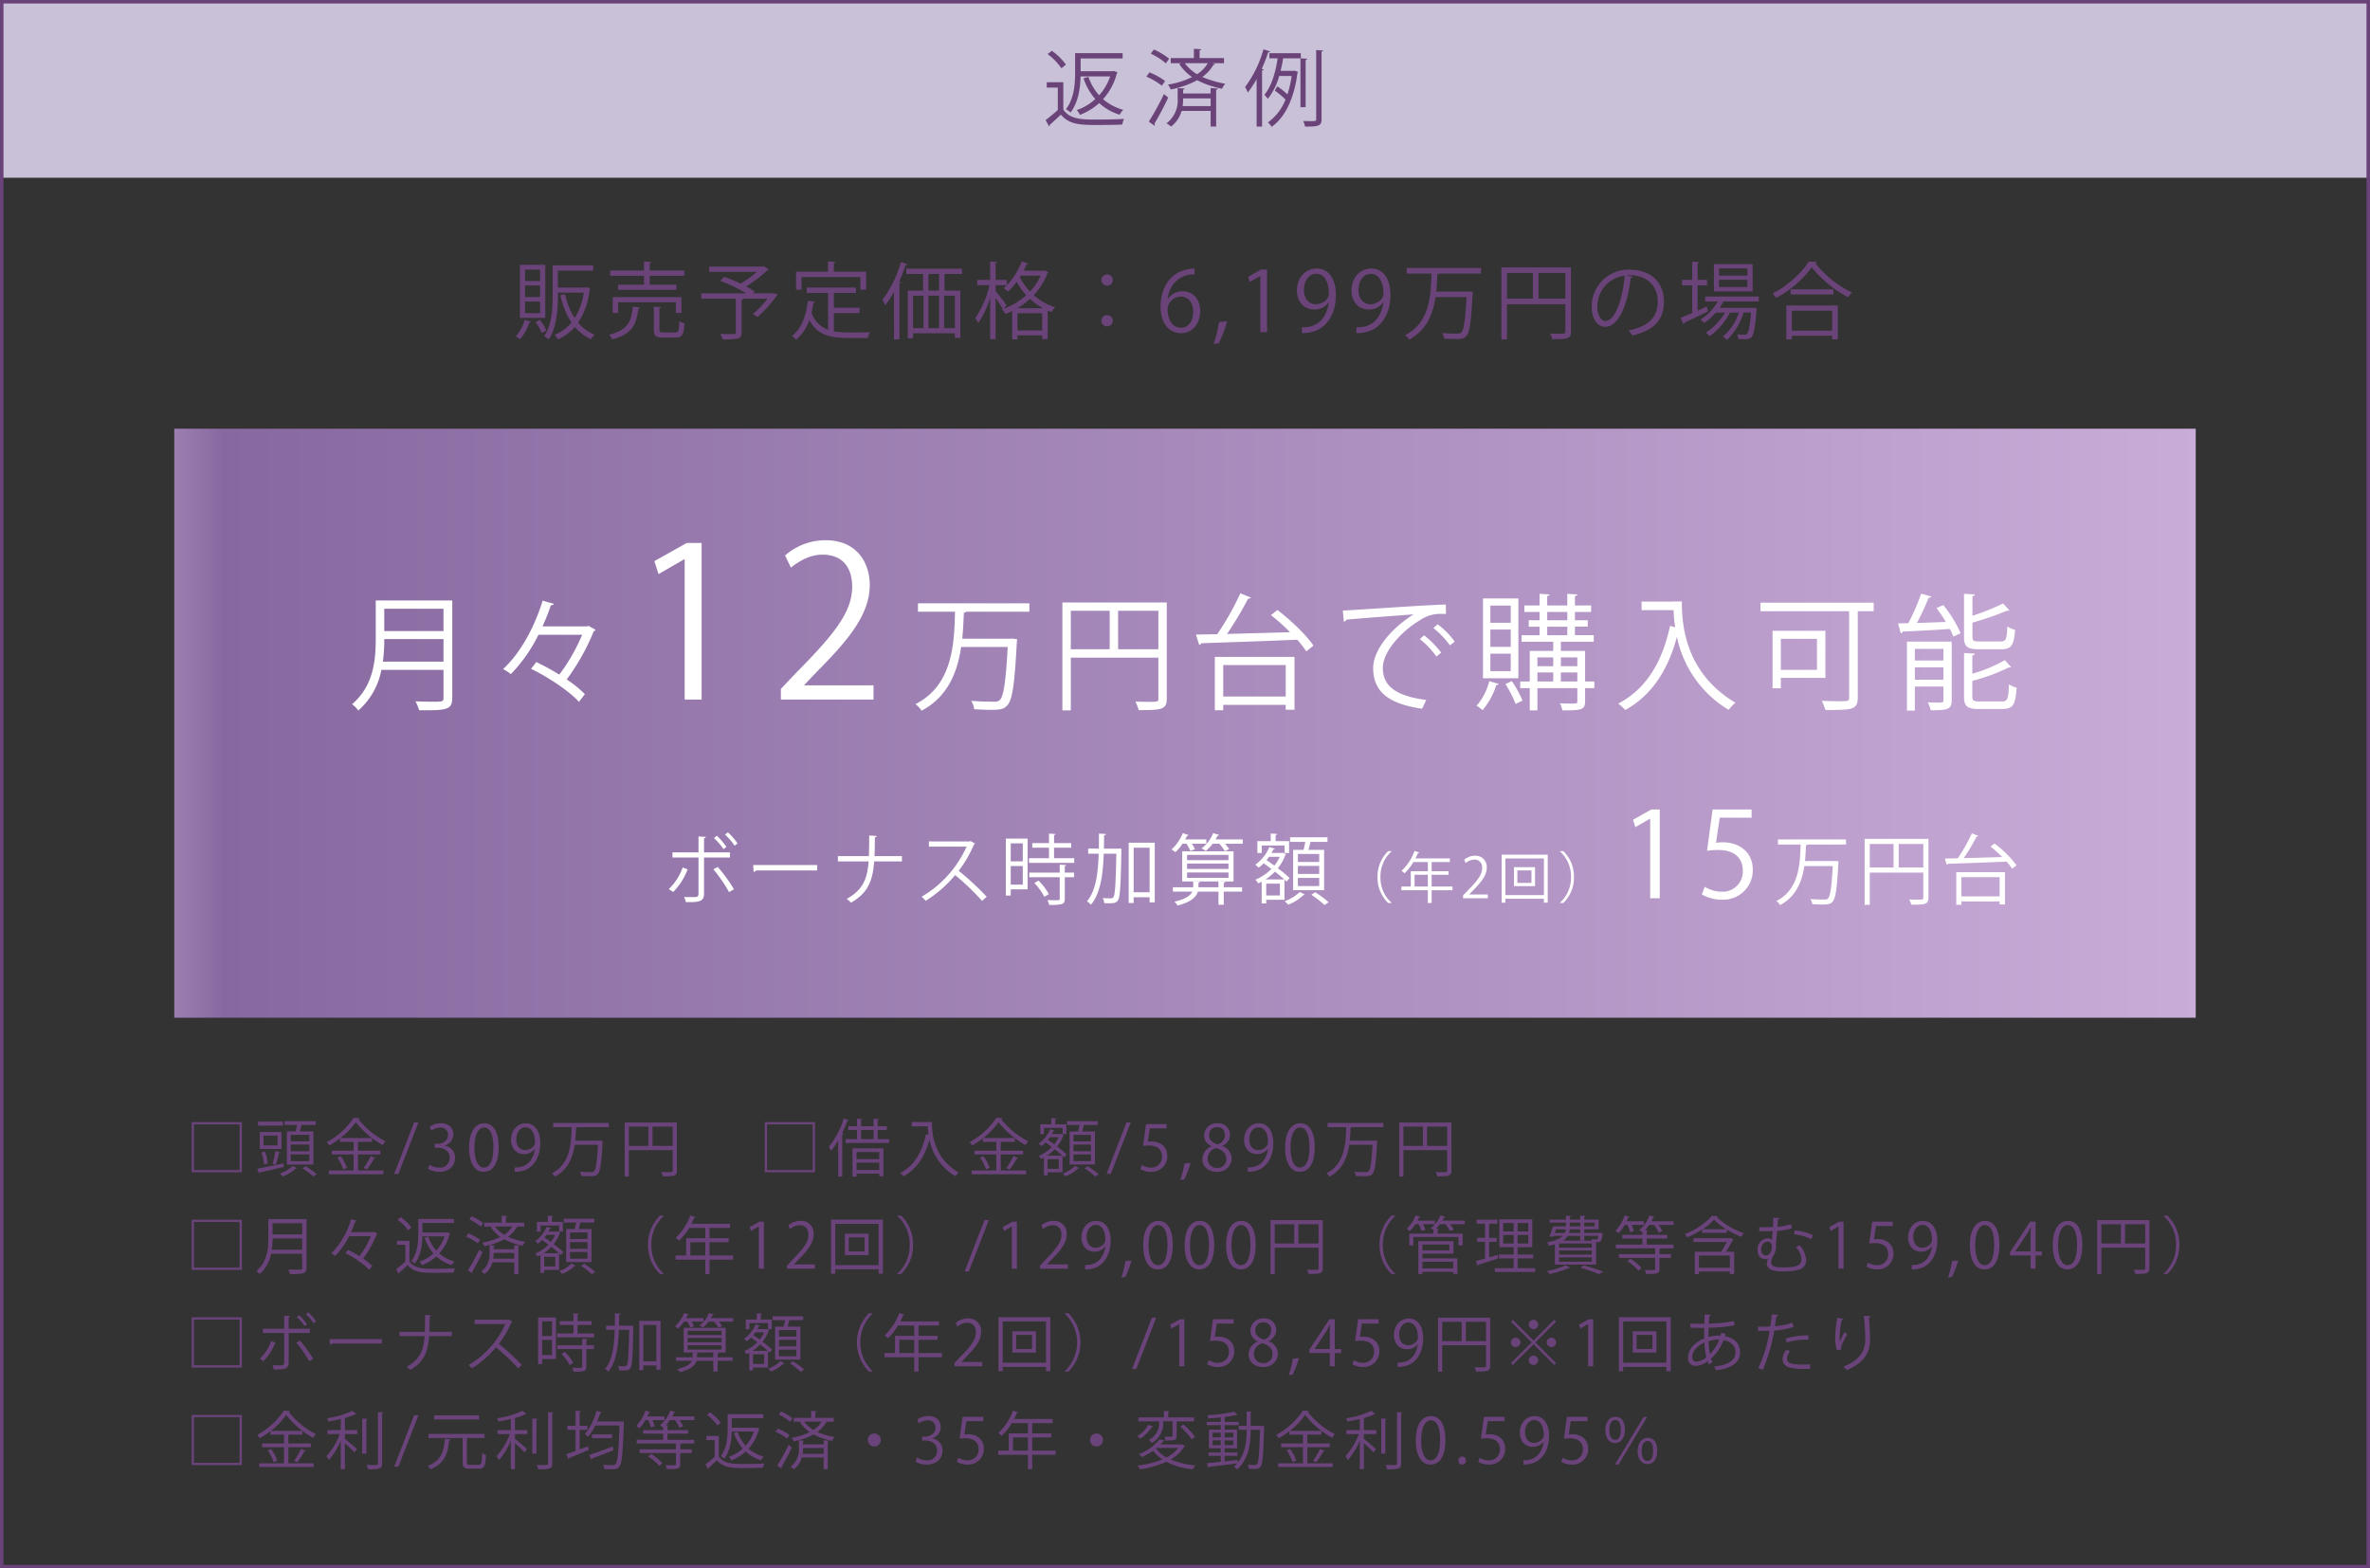 <svg xmlns="http://www.w3.org/2000/svg" xmlns:xlink="http://www.w3.org/1999/xlink" width="680" height="450" viewBox="0 0 680 450">
  <rect x="0" y="0" width="680" height="450" fill="#333333" stroke="none"/>
  <defs>
    <linearGradient id="linear-gradient" x1="-0.077" y1="0.5" x2="1.243" y2="0.5" gradientUnits="objectBoundingBox">
      <stop offset="0" stop-color="#d9bce5"/>
      <stop offset="0.074" stop-color="#8769a0"/>
      <stop offset="1" stop-color="#d9bce5"/>
    </linearGradient>
  </defs>
  <g id="repayment-atype" transform="translate(-557 -238)">
    <path id="パス_44" data-name="パス 44" d="M1.8.36H16.2v-14.4H1.8ZM15.552-13.392v13.1H2.448v-13.1ZM29.106-1.872H36.72v-9.5H32.814c.2-.63.378-1.314.5-1.854h4.068v-1.08H28.494v1.08H32.04c-.108.594-.252,1.278-.414,1.854h-2.52Zm1.116-3.816V-7.614H35.55v1.926Zm0-2.844V-10.4H35.55v1.872Zm0,5.688V-4.77H35.55v1.926Zm-8.874-8.37v4.878h6.21v-4.878ZM22.41-7.362v-2.826h4.032v2.826Zm-1.566-6.822v1.134h7.164v-1.134ZM25.83-5.76a29.067,29.067,0,0,1-.846,3.69c.2.054.72.27.918.342a32.093,32.093,0,0,0,.954-3.42.389.389,0,0,0,.378-.18Zm-4.014.4a13.035,13.035,0,0,1,.72,3.456l1.062-.27a11.12,11.12,0,0,0-.792-3.42Zm-.7,6.03A.308.308,0,0,0,21.348.4C23.022.018,25.7-.576,28.224-1.188L28.134-2.2c-2.79.594-5.706,1.206-7.56,1.53ZM30.8-1.476A10.352,10.352,0,0,1,27.054.72a5.993,5.993,0,0,1,.828.828A11.418,11.418,0,0,0,31.644-.72a.468.468,0,0,0,.342-.144ZM37.674.882a23.653,23.653,0,0,0-3.168-2.268l-.936.594a20.87,20.87,0,0,1,3.114,2.34ZM55.944-4.77V-5.85H49.518V-8.37h4.014v-1.1H44.478a20.728,20.728,0,0,0,4.41-4.554A25.5,25.5,0,0,0,56.61-7.47a6.624,6.624,0,0,1,.81-1.062A22.991,22.991,0,0,1,49.644-14.9a.421.421,0,0,0,.36-.27l-1.764-.108A21.078,21.078,0,0,1,40.572-8.3a7.315,7.315,0,0,1,.756.954A25.94,25.94,0,0,0,44.388-9.4V-8.37h3.87v2.52H41.976v1.08h6.282V-.162H41.166V.918H56.79V-.162H49.518V-4.77ZM53.172-4.3a21.6,21.6,0,0,1-2.016,3.42l.9.45a26.9,26.9,0,0,0,2.07-3.132c.2.018.342-.036.4-.144ZM46.332-.918a11.769,11.769,0,0,0-1.764-3.33l-.99.378a12.443,12.443,0,0,1,1.692,3.4Zm20.52-13.014H65.61L59.9.81H61.11ZM74.43-7.344a3.4,3.4,0,0,0,2.448-3.186c0-1.62-1.1-3.186-3.564-3.186a5.638,5.638,0,0,0-3.2,1.008l.45,1.1a4.429,4.429,0,0,1,2.466-.882,2.081,2.081,0,0,1,2.322,2.178c0,1.692-1.674,2.5-2.97,2.5H71.5V-6.7h.882c1.764,0,3.438.9,3.438,2.88A2.737,2.737,0,0,1,72.81-.99a5.373,5.373,0,0,1-2.754-.81l-.45,1.152a5.962,5.962,0,0,0,3.186.864c3.024,0,4.572-1.872,4.572-4.014A3.454,3.454,0,0,0,74.43-7.29ZM85.554.216c2.682,0,4.32-2.412,4.32-7.092,0-4.41-1.566-6.822-4.122-6.822-2.52,0-4.356,2.286-4.356,7C81.4-2.2,83.106.216,85.554.216Zm.054-1.224c-1.692,0-2.682-2.25-2.682-5.8s1.134-5.688,2.736-5.688c1.89,0,2.7,2.322,2.7,5.688C88.362-3.6,87.606-1.008,85.608-1.008ZM100.3-6.372c-.45,3.078-2.16,4.914-4.428,5.238a6.708,6.708,0,0,1-1.386.09V.2a7.942,7.942,0,0,0,1.6-.126c3.456-.54,5.724-3.654,5.724-8.136,0-3.438-1.6-5.634-4.122-5.634-2.646,0-4.266,2.268-4.266,4.734,0,2.286,1.422,4.086,3.726,4.086a3.806,3.806,0,0,0,3.1-1.494ZM97.56-12.546c1.782,0,2.736,1.746,2.736,4.338,0,1.08-1.332,2.2-2.79,2.2-1.548,0-2.574-1.224-2.574-3.042C94.932-11.07,95.994-12.546,97.56-12.546Zm23.922-1.26H105.5V-12.6h5.31c-.108,4.752-.378,10.566-5.67,13.248a4.034,4.034,0,0,1,.882.954c3.8-2.034,5.148-5.58,5.67-9.144h6.678c-.27,5.058-.594,7.11-1.152,7.632a.988.988,0,0,1-.72.216c-.576,0-1.944,0-3.366-.126a2.876,2.876,0,0,1,.432,1.206c.864.054,1.728.09,2.412.09,1.4,0,1.872-.126,2.34-.648.72-.756,1.044-2.97,1.368-9.072a3.214,3.214,0,0,0,.036-.414l-.72-.09-.288.018h-6.858c.126-1.278.18-2.556.234-3.726a.506.506,0,0,0,.342-.144h9.054Zm4.554-.126V1.548h1.206v-7.56h12.564V-.144c0,.468-.108.468-1.53.468-.5,0-1.116-.018-1.764-.036a5.69,5.69,0,0,1,.468,1.224c3.348,0,4.032-.09,4.032-1.656V-13.932Zm6.786,1.188v5.526h-5.58v-5.526Zm1.206,0h5.778v5.526h-5.778ZM166.23.36h14.4v-14.4h-14.4Zm13.752-13.752v13.1h-13.1v-13.1ZM192.564,1.584V.738h6.5v.756h1.206v-8.01h-8.874v8.1Zm6.5-5h-6.5V-5.472h6.5Zm-6.5.99h6.5V-.306h-6.5Zm6.066-9.36h2.61v-1.08h-2.61v-1.8c.234-.036.342-.126.36-.252l-1.548-.108v2.16H193.86v-1.818c.234-.018.342-.108.36-.234l-1.53-.108v2.16h-2.5v1.08h2.5v2.61h-3.276v1.116h12.51V-9.18H198.63Zm-1.188,0v2.61H193.86v-2.61ZM187.29,1.548h1.17v-12.06c.234-.036.342-.126.36-.234l-.414-.126a32.542,32.542,0,0,0,1.512-3.564c.216.018.36-.054.4-.18l-1.422-.468a24.478,24.478,0,0,1-4.284,8.118,10.037,10.037,0,0,1,.63,1.134,21.242,21.242,0,0,0,2.052-2.952Zm25.668-15.606H208.4v1.224h4.59a18.569,18.569,0,0,0,.234,2.448l-.738-.18c-1.134,5.238-3.456,9.072-7.434,11.142a8.262,8.262,0,0,1,1.008.918c3.78-2.088,6.12-5.688,7.416-10.494A15.961,15.961,0,0,0,220.9,1.476,6.6,6.6,0,0,1,221.868.45c-7.272-4.32-7.686-11.3-7.686-14.526h-1.224Zm27.4,9.288V-5.85h-6.426V-8.37h4.014v-1.1h-9.054a20.728,20.728,0,0,0,4.41-4.554A25.5,25.5,0,0,0,241.02-7.47a6.624,6.624,0,0,1,.81-1.062,22.991,22.991,0,0,1-7.776-6.372.421.421,0,0,0,.36-.27l-1.764-.108A21.078,21.078,0,0,1,224.982-8.3a7.315,7.315,0,0,1,.756.954A25.939,25.939,0,0,0,228.8-9.4V-8.37h3.87v2.52h-6.282v1.08h6.282V-.162h-7.092V.918H241.2V-.162h-7.272V-4.77Zm-2.772.468a21.6,21.6,0,0,1-2.016,3.42l.9.45a26.9,26.9,0,0,0,2.07-3.132c.2.018.342-.036.4-.144Zm-6.84,3.384a11.769,11.769,0,0,0-1.764-3.33l-.99.378a12.442,12.442,0,0,1,1.692,3.4Zm22.95-.972h7.272v-9.468h-3.672c.18-.63.36-1.332.468-1.872h4v-1.08h-8.784v1.08h3.564c-.09.594-.252,1.3-.4,1.872h-2.448Zm1.116-3.816V-7.6h5v1.89Zm0-2.808v-1.872h5v1.872Zm0,5.652V-4.77h5v1.908Zm-3.132-9.522v1.764h1.062v-2.79h-3.15v-1.44c.234-.036.324-.126.342-.252l-1.494-.09v1.782H245.3v2.79h1.026v-1.764Zm1.188,7.632a28.437,28.437,0,0,0-2.754-2.286,10.774,10.774,0,0,0,1.746-3.114.572.572,0,0,0,.18-.18c-.162-.072-.324-.144-.738-.36l-.2.054h-2.484c.144-.27.288-.54.414-.81q.324,0,.378-.162l-1.278-.414a10.115,10.115,0,0,1-3.312,4.158,7.344,7.344,0,0,1,.774.7,10.281,10.281,0,0,0,1.188-1.044c.576.414,1.206.864,1.818,1.332a11.772,11.772,0,0,1-3.762,2.538,5.035,5.035,0,0,1,.666.864c.27-.126.54-.252.81-.4V1.224h1.062V.36h4.284V-4.374c.18.162.342.324.486.468Zm-5.652.342a13.328,13.328,0,0,0,2.214-1.836c.81.648,1.584,1.278,2.2,1.836Zm.162,3.762V-3.42h3.2V-.648Zm3.168-9.072a9.248,9.248,0,0,1-1.26,2.052c-.63-.45-1.26-.882-1.836-1.278.2-.252.4-.5.576-.774Zm4.716,8.244A10.194,10.194,0,0,1,251.712.7a7.082,7.082,0,0,1,.828.81A10.916,10.916,0,0,0,256.1-.738a.549.549,0,0,0,.324-.126ZM262.026.936a21.605,21.605,0,0,0-3.168-2.34l-.9.594a21.33,21.33,0,0,1,3.1,2.412Zm9.216-14.868H270L264.294.81H265.5Zm4.374.45L274.77-7.2a10.817,10.817,0,0,1,1.728-.126c2.52,0,3.708,1.3,3.708,3.15A3.059,3.059,0,0,1,277.074-.99a4.994,4.994,0,0,1-2.664-.756l-.432,1.17a5.993,5.993,0,0,0,3.1.792,4.464,4.464,0,0,0,4.644-4.572c0-2.718-2.142-4.14-4.536-4.14a7.445,7.445,0,0,0-1.044.072l.558-3.816h4.842v-1.242ZM286.632-2.16a28.894,28.894,0,0,1-1.17,4.7l1.1-.126a26.7,26.7,0,0,0,1.818-4.77Zm7.758-4.914a4,4,0,0,0-2.61,3.708c0,1.944,1.584,3.582,4.158,3.582a3.947,3.947,0,0,0,4.248-3.852A3.839,3.839,0,0,0,297.5-7.164v-.072a3.526,3.526,0,0,0,2.214-3.186A3.3,3.3,0,0,0,296.1-13.7a3.539,3.539,0,0,0-3.816,3.51,3.386,3.386,0,0,0,2.106,3.042ZM295.956-.9a2.556,2.556,0,0,1-2.646-2.7,3.176,3.176,0,0,1,2.43-3.006c1.782.576,2.916,1.44,2.916,3.132A2.51,2.51,0,0,1,295.956-.9Zm.09-11.7a2.122,2.122,0,0,1,2.214,2.3,2.878,2.878,0,0,1-2.052,2.646c-1.494-.45-2.52-1.242-2.5-2.682A2.19,2.19,0,0,1,296.046-12.6Zm14.58,6.228c-.45,3.078-2.16,4.914-4.428,5.238a6.709,6.709,0,0,1-1.386.09V.2a7.942,7.942,0,0,0,1.6-.126c3.456-.54,5.724-3.654,5.724-8.136,0-3.438-1.6-5.634-4.122-5.634-2.646,0-4.266,2.268-4.266,4.734,0,2.286,1.422,4.086,3.726,4.086a3.806,3.806,0,0,0,3.1-1.494Zm-2.736-6.174c1.782,0,2.736,1.746,2.736,4.338,0,1.08-1.332,2.2-2.79,2.2-1.548,0-2.574-1.224-2.574-3.042C305.262-11.07,306.324-12.546,307.89-12.546ZM319.7.216c2.682,0,4.32-2.412,4.32-7.092,0-4.41-1.566-6.822-4.122-6.822-2.52,0-4.356,2.286-4.356,7C315.54-2.2,317.25.216,319.7.216Zm.054-1.224c-1.692,0-2.682-2.25-2.682-5.8s1.134-5.688,2.736-5.688c1.89,0,2.7,2.322,2.7,5.688C322.506-3.6,321.75-1.008,319.752-1.008Zm23.958-12.8H327.726V-12.6h5.31c-.108,4.752-.378,10.566-5.67,13.248a4.034,4.034,0,0,1,.882.954c3.8-2.034,5.148-5.58,5.67-9.144H340.6c-.27,5.058-.594,7.11-1.152,7.632a.988.988,0,0,1-.72.216c-.576,0-1.944,0-3.366-.126a2.875,2.875,0,0,1,.432,1.206c.864.054,1.728.09,2.412.09,1.4,0,1.872-.126,2.34-.648.72-.756,1.044-2.97,1.368-9.072a3.212,3.212,0,0,0,.036-.414l-.72-.09-.288.018H334.08c.126-1.278.18-2.556.234-3.726a.506.506,0,0,0,.342-.144h9.054Zm4.554-.126V1.548h1.206v-7.56h12.564V-.144c0,.468-.108.468-1.53.468-.5,0-1.116-.018-1.764-.036a5.692,5.692,0,0,1,.468,1.224c3.348,0,4.032-.09,4.032-1.656V-13.932Zm6.786,1.188v5.526h-5.58v-5.526Zm1.206,0h5.778v5.526h-5.778ZM1.8,28.36H16.2V13.96H1.8ZM15.552,14.608v13.1H2.448v-13.1Zm8.226-.828v5.544c0,2.988-.306,6.714-3.4,9.342a4.266,4.266,0,0,1,.9.9,10.262,10.262,0,0,0,3.312-5.832H33.5v4.014c0,.558-.108.558-1.674.558-.648,0-1.476-.018-2.34-.054a6.829,6.829,0,0,1,.522,1.278,15.1,15.1,0,0,0,3.834-.216c.666-.216.918-.63.918-1.566V13.78Zm9.72,4.392H25v-3.2h8.5Zm0,1.152v3.24H24.8a24.111,24.111,0,0,0,.2-3.24Zm20.394-1.818H47.52a28.77,28.77,0,0,0,1.206-3.042c.252,0,.4-.072.432-.2l-1.62-.45a22.911,22.911,0,0,1-5.67,9.81,7.446,7.446,0,0,1,1.116.72,22,22,0,0,0,3.96-5.634h6.264a26.169,26.169,0,0,1-3.276,5.706,35.187,35.187,0,0,0-3.294-1.8l-.756.972a26.126,26.126,0,0,1,6.876,4.734l.846-1.1a15.359,15.359,0,0,0-2.61-2.106,31.668,31.668,0,0,0,3.888-6.93.409.409,0,0,0,.252-.2l-.99-.558Zm7-3.564A12.745,12.745,0,0,1,63.864,17l.972-.792a13.2,13.2,0,0,0-3.024-2.97Zm7.722,5.2a13.161,13.161,0,0,0,2.538,4.482,11.276,11.276,0,0,1-4,2.376,3.994,3.994,0,0,1,.7,1.026A13.385,13.385,0,0,0,72,24.49a11.491,11.491,0,0,0,4.392,2.5,4.2,4.2,0,0,1,.792-1.044,11.124,11.124,0,0,1-4.356-2.3A13.148,13.148,0,0,0,75.8,18.1a.459.459,0,0,0,.144-.216l-.774-.306-.216.054H68V14.9H77.04V13.744H66.816v4.23c0,2.358-.2,5.544-1.98,7.848a3.2,3.2,0,0,1,.99.7c1.71-2.214,2.106-5.328,2.16-7.776h6.372a11.719,11.719,0,0,1-2.376,4.068,11.412,11.412,0,0,1-2.3-3.96Zm-7.9.864V21.16H63.09v4.824c-.864.774-1.836,1.584-2.628,2.16l.72,1.332a.256.256,0,0,0,.162-.288c.7-.612,1.566-1.422,2.412-2.214,1.836,2.232,4.428,2.232,8.154,2.232,1.8,0,3.78-.036,5.04-.09a5.135,5.135,0,0,1,.4-1.224c-1.4.09-3.708.144-5.67.144-3.24,0-5.976,0-7.4-2.142V20.008Zm36.522-4.1v-1.1H91.98V13.15c.252-.036.342-.126.36-.252l-1.584-.09v2H85.77v1.1h2.268l-.432.18a10.5,10.5,0,0,0,2.754,2.808,18.038,18.038,0,0,1-5.184,1.62,5.026,5.026,0,0,1,.594,1.044,20.014,20.014,0,0,0,5.688-1.98,20.86,20.86,0,0,0,5.364,1.836,3.24,3.24,0,0,1,.684-1.08,23,23,0,0,1-4.95-1.458,8.262,8.262,0,0,0,2.394-2.61q.3,0,.378-.162l-.63-.2ZM81.468,13.852a13.562,13.562,0,0,1,3.258,2.088l.7-.99a13.736,13.736,0,0,0-3.276-1.98ZM93.744,15.9a7.068,7.068,0,0,1-2.3,2.376A9.189,9.189,0,0,1,88.794,15.9Zm-5.31,6.516v-.81c.234-.036.324-.126.342-.252l-1.512-.09v2.25a6.143,6.143,0,0,1-2.394,5.328,5.442,5.442,0,0,1,.954.7,6.306,6.306,0,0,0,2.286-3.366h6.246V29.53h1.188V21.61c.252-.036.342-.126.36-.252l-1.548-.108v1.17Zm5.922,1.062v1.656h-6.03a9.82,9.82,0,0,0,.108-1.656ZM80.532,18.8a15.476,15.476,0,0,1,3.33,1.944l.684-1.008a14.069,14.069,0,0,0-3.366-1.854ZM82.3,29.368a.363.363,0,0,0,.054-.2.393.393,0,0,0-.09-.252A61.1,61.1,0,0,0,85.23,23.3l-.918-.756a57.691,57.691,0,0,1-3.258,5.94Zm26.946-3.258h7.272V16.642h-3.672c.18-.63.36-1.332.468-1.872h4V13.69h-8.784v1.08h3.564c-.09.594-.252,1.3-.4,1.872h-2.448Zm1.116-3.816V20.4h5v1.89Zm0-2.808V17.614h5v1.872Zm0,5.652V23.23h5v1.908Zm-3.132-9.522V17.38h1.062V14.59h-3.15V13.15c.234-.036.324-.126.342-.252l-1.494-.09V14.59h-3.132v2.79h1.026V15.616Zm1.188,7.632a28.436,28.436,0,0,0-2.754-2.286,10.774,10.774,0,0,0,1.746-3.114.572.572,0,0,0,.18-.18c-.162-.072-.324-.144-.738-.36l-.2.054h-2.484c.144-.27.288-.54.414-.81q.324,0,.378-.162l-1.278-.414a10.115,10.115,0,0,1-3.312,4.158,7.343,7.343,0,0,1,.774.7,10.281,10.281,0,0,0,1.188-1.044c.576.414,1.206.864,1.818,1.332a11.773,11.773,0,0,1-3.762,2.538,5.035,5.035,0,0,1,.666.864c.27-.126.54-.252.81-.4v5.094h1.062V28.36h4.284V23.626c.18.162.342.324.486.468Zm-5.652.342a13.328,13.328,0,0,0,2.214-1.836c.81.648,1.584,1.278,2.2,1.836Zm.162,3.762V24.58h3.2v2.772Zm3.168-9.072a9.247,9.247,0,0,1-1.26,2.052c-.63-.45-1.26-.882-1.836-1.278.2-.252.4-.5.576-.774Zm4.716,8.244a10.194,10.194,0,0,1-3.546,2.178,7.083,7.083,0,0,1,.828.81,10.916,10.916,0,0,0,3.564-2.25.549.549,0,0,0,.324-.126Zm6.768,2.412a21.607,21.607,0,0,0-3.168-2.34l-.9.594a21.329,21.329,0,0,1,3.1,2.412ZM137.25,12.79h-1.08a11.416,11.416,0,0,0-3.438,8.37,11.416,11.416,0,0,0,3.438,8.37h1.08v-.09a10.811,10.811,0,0,1-3.564-8.28,10.862,10.862,0,0,1,3.564-8.28Zm13.14,11.43v-3.8h5.472V19.27H150.39V16.318h5.868V15.13H145.17a16.954,16.954,0,0,0,.81-1.746.336.336,0,0,0,.414-.162l-1.53-.486a16.566,16.566,0,0,1-4.194,6.426,7.151,7.151,0,0,1,.972.792,16.773,16.773,0,0,0,2.88-3.636h4.644V19.27h-5.508v4.95h-3.024v1.188h8.532V29.53h1.224V25.408h6.732V24.22Zm-5.508-3.8h4.284v3.8h-4.284ZM165.978,28V14.518H164.7l-2.79,1.566.36,1.116,2.214-1.278h.036V28Zm14.616-1.224h-5.958V26.74l1.062-1.116c2.79-2.808,4.572-4.968,4.572-7.506a3.593,3.593,0,0,0-3.8-3.834A5.271,5.271,0,0,0,172.98,15.6l.5,1.044a4.5,4.5,0,0,1,2.7-1.116c1.944,0,2.574,1.332,2.574,2.772,0,2.2-1.62,4.158-4.824,7.4l-1.314,1.386V28h7.974Zm4.644,2.664h1.224V28.18h12.42v1.26h1.242v-15.5H185.238Zm1.224-14.292h12.42V26.992h-12.42Zm2.754,8.946h6.8v-6.12h-6.8Zm1.1-1.044V19.018h4.554V23.05Zm13.932,6.48h1.08a11.347,11.347,0,0,0,3.438-8.37,11.347,11.347,0,0,0-3.438-8.37h-1.08v.09a10.811,10.811,0,0,1,3.564,8.28,10.862,10.862,0,0,1-3.564,8.28Zm26.262-15.462h-1.242L223.56,28.81h1.206ZM238.572,28V14.518h-1.278l-2.79,1.566.36,1.116,2.214-1.278h.036V28Zm14.616-1.224H247.23V26.74l1.062-1.116c2.79-2.808,4.572-4.968,4.572-7.506a3.593,3.593,0,0,0-3.8-3.834,5.271,5.271,0,0,0-3.492,1.314l.5,1.044a4.5,4.5,0,0,1,2.7-1.116c1.944,0,2.574,1.332,2.574,2.772,0,2.2-1.62,4.158-4.824,7.4l-1.314,1.386V28h7.974Zm10.764-5.148c-.45,3.078-2.16,4.914-4.428,5.238a6.708,6.708,0,0,1-1.386.09V28.2a7.942,7.942,0,0,0,1.6-.126c3.456-.54,5.724-3.654,5.724-8.136,0-3.438-1.6-5.634-4.122-5.634-2.646,0-4.266,2.268-4.266,4.734,0,2.286,1.422,4.086,3.726,4.086a3.806,3.806,0,0,0,3.1-1.494Zm-2.736-6.174c1.782,0,2.736,1.746,2.736,4.338,0,1.08-1.332,2.2-2.79,2.2-1.548,0-2.574-1.224-2.574-3.042C258.588,16.93,259.65,15.454,261.216,15.454Zm8.5,10.386a28.894,28.894,0,0,1-1.17,4.7l1.1-.126a26.7,26.7,0,0,0,1.818-4.77Zm9.252,2.376c2.682,0,4.32-2.412,4.32-7.092,0-4.41-1.566-6.822-4.122-6.822-2.52,0-4.356,2.286-4.356,7C274.806,25.8,276.516,28.216,278.964,28.216Zm.054-1.224c-1.692,0-2.682-2.25-2.682-5.8s1.134-5.688,2.736-5.688c1.89,0,2.7,2.322,2.7,5.688C281.772,24.4,281.016,26.992,279.018,26.992Zm11.844,1.224c2.682,0,4.32-2.412,4.32-7.092,0-4.41-1.566-6.822-4.122-6.822-2.52,0-4.356,2.286-4.356,7C286.7,25.8,288.414,28.216,290.862,28.216Zm.054-1.224c-1.692,0-2.682-2.25-2.682-5.8s1.134-5.688,2.736-5.688c1.89,0,2.7,2.322,2.7,5.688C293.67,24.4,292.914,26.992,290.916,26.992Zm11.844,1.224c2.682,0,4.32-2.412,4.32-7.092,0-4.41-1.566-6.822-4.122-6.822-2.52,0-4.356,2.286-4.356,7C298.6,25.8,300.312,28.216,302.76,28.216Zm.054-1.224c-1.692,0-2.682-2.25-2.682-5.8s1.134-5.688,2.736-5.688c1.89,0,2.7,2.322,2.7,5.688C305.568,24.4,304.812,26.992,302.814,26.992Zm8.532-12.924v15.48h1.206v-7.56h12.564v5.868c0,.468-.108.468-1.53.468-.5,0-1.116-.018-1.764-.036a5.69,5.69,0,0,1,.468,1.224c3.348,0,4.032-.09,4.032-1.656V14.068Zm6.786,1.188v5.526h-5.58V15.256Zm1.206,0h5.778v5.526h-5.778ZM347.13,12.79h-1.08a11.416,11.416,0,0,0-3.438,8.37,11.416,11.416,0,0,0,3.438,8.37h1.08v-.09a10.811,10.811,0,0,1-3.564-8.28,10.862,10.862,0,0,1,3.564-8.28Zm16.7,10.908V20.116h-10.08V29.53h1.17V28.9h8.838v.594h1.206V25.048H354.924V23.7Zm-3.186-9.468q.27-.459.486-.918.324,0,.378-.162l-1.4-.432a8.9,8.9,0,0,1-2.826,3.69c.234.126.576.324.828.486v1.044h-6.948v3.4h1.152V18.91h12.96v2.43h1.188v-3.4H359.3V16.8c.234-.036.324-.108.342-.234l-.81-.054a11.24,11.24,0,0,0,1.134-1.278h1.566a9.493,9.493,0,0,1,1.278,1.962l1.08-.378a8.026,8.026,0,0,0-1.026-1.584h4.194V14.23Zm2,8.514h-7.722V21.07h7.722Zm1.116,5.184h-8.838V26.02h8.838ZM355.788,16.84a9.794,9.794,0,0,0-.774-1.6h3.492V14.23h-4.968c.162-.306.324-.612.45-.9a.377.377,0,0,0,.378-.144l-1.386-.468a10.6,10.6,0,0,1-2.592,3.852,6.757,6.757,0,0,1,.9.648,11.554,11.554,0,0,0,1.638-1.98h.864a8.9,8.9,0,0,1,.882,1.926Zm26.442,8.208h4.464v-1.1H382.23V21.844h4.212V13.852h-9.45v7.992h4.1V23.95h-4.212v1.1H381.1v2.79h-5.4v1.116H387.27V27.838h-5.04ZM381.1,14.914v2.412H378.09V14.914Zm1.134,2.412V14.914h3.078v2.412Zm-4.14,1.008H381.1v2.448H378.09Zm4.14,2.448V18.334h3.078v2.448Zm-5.994-.486V19.162h-2.178v-4.05h2.358V13.96h-5.94v1.152h2.412v4.05h-2.232V20.3h2.232V25.1c-1.008.288-1.908.54-2.646.72l.486,1.332a.332.332,0,0,0,.234-.27c1.386-.414,3.6-1.134,5.688-1.8-.108-.828-.126-.936-.144-1.044l-2.448.72V20.3Zm28.512,6.534V20.4c1.422,0,1.638-.288,1.854-2.232a2.427,2.427,0,0,0,.054-.324l-.666-.108-.252.018h-4.392V16.714h4.122V13.942h-4.122V13.15c.234-.036.342-.126.36-.252l-1.512-.09v1.134h-2.988V13.15c.234-.036.324-.126.342-.252l-1.458-.09v1.134h-4.662v.846h4.662v1.08H392.4a24,24,0,0,1-1.062,2.916l1.134.072.108-.27h2.628c-.756.756-2.106,1.4-4.554,1.89a3.462,3.462,0,0,1,.576.954A15.365,15.365,0,0,0,392.922,21V26.83Zm-4.554-12.042v1.08h-2.988v-1.08Zm-3.186,2.97a6.66,6.66,0,0,0,.18-1.044h3.006v1.044Zm3.186,2.142h1.152V18.586h4.05c-.144,1.008-.252,1.008-.7,1.008-.2,0-.738-.018-1.314-.072a2.618,2.618,0,0,1,.162.45H395.28a4,4,0,0,0,1.368-1.386h3.546Zm-6.084,2.088V20.782h9.414v1.206Zm0,1.98V22.78h9.414v1.188Zm0,2.034V24.76h9.414V26Zm10.242-10.134h-3.006v-1.08h3.006Zm-11.088.846h2.79a3.435,3.435,0,0,1-.27,1.044h-2.9Zm2.754,10.35a23.674,23.674,0,0,1-5.382,1.638,8.8,8.8,0,0,1,.81.846,31.5,31.5,0,0,0,5.472-1.728c.234,0,.306,0,.4-.108Zm10.818,1.818a54.706,54.706,0,0,0-5.6-1.8l-.972.648a43.354,43.354,0,0,1,5.274,1.818Zm8.766-11.7a12.236,12.236,0,0,0-.666-1.728h3.492V14.41H413.5q.27-.54.486-1.08a.341.341,0,0,0,.378-.162l-1.4-.45a12.165,12.165,0,0,1-2.664,4.428,7.171,7.171,0,0,1,.936.648,12.291,12.291,0,0,0,1.71-2.34h.792a10.216,10.216,0,0,1,.774,2.106Zm5.022-2.772a10.112,10.112,0,0,0,.522-1.1c.162.018.324-.018.378-.162l-1.44-.432a10,10,0,0,1-2.952,4.212,10.32,10.32,0,0,1,.9.648v.738h-5.76V19.36h5.76v1.746h-7.6v1.062H421.7v1.674H411.3V24.9h10.4v3.132c0,.378-.126.378-1.134.378-.468,0-1.134-.018-1.872-.036a5.007,5.007,0,0,1,.432,1.152c3.042,0,3.816-.018,3.816-1.458V24.9h3.294V23.842h-3.294V22.366c.2-.054.288-.108.324-.2h3.69V21.106h-7.686V19.36h5.9V18.316h-5.9V17.254c.252-.036.342-.108.36-.234l-.864-.054a11.491,11.491,0,0,0,1.224-1.512h1.386a8.492,8.492,0,0,1,1.332,2.214l1.044-.468a9.25,9.25,0,0,0-1.062-1.746H427V14.41ZM417.8,27.82a12.915,12.915,0,0,0-3.24-2.646l-.846.72a12.688,12.688,0,0,1,3.2,2.718Zm17.388-10.1h7.092V16.8a25.534,25.534,0,0,0,4.158,2.07,5.687,5.687,0,0,1,.72-1.044,20.892,20.892,0,0,1-7.776-4.644c.162-.036.306-.108.342-.234l-1.746-.09a19.484,19.484,0,0,1-7.74,5.2,4.8,4.8,0,0,1,.666.954,25.574,25.574,0,0,0,4.284-2.268Zm.126-1.044a16.854,16.854,0,0,0,3.276-2.736,18.687,18.687,0,0,0,3.474,2.736Zm7.722,2.592H432.72v1.08h9.54c-.468.864-1.08,1.944-1.62,2.808h-7.578v6.39h1.206V28.81h8.874v.738h1.224v-6.39h-2.34c.72-1.152,1.476-2.448,1.944-3.312a1.02,1.02,0,0,0,.18-.234l-.864-.414Zm-8.766,8.46V24.238h8.874V27.73ZM455.58,13.366c0,.774-.036,1.728-.108,2.718-.432.018-3.2.036-3.906.018v1.152c.018,0,2.394.036,3.852-.036l-.2,2.592A1.64,1.64,0,0,0,454,19.288a3.082,3.082,0,0,0-2.916,3.384c0,1.746,1.062,2.61,2.16,2.61a2.28,2.28,0,0,0,.846-.162,3.324,3.324,0,0,0-.342,1.386c0,2.286,3.24,2.286,4.752,2.286a16.6,16.6,0,0,0,4.122-.414,2.865,2.865,0,0,0,2.412-2.844,7.184,7.184,0,0,0-1.908-4.248,6.585,6.585,0,0,1-1.1.486,5.877,5.877,0,0,1,1.656,3.51c0,1.854-1.6,2.358-5.256,2.358-1.944,0-3.438-.162-3.438-1.494a4.173,4.173,0,0,1,.54-1.746,4.828,4.828,0,0,0,.846-2.79,3.394,3.394,0,0,0-.036-.612c.09-.882.234-2.3.36-3.834a21.23,21.23,0,0,0,4.194-.7l-.2-1.206a20.7,20.7,0,0,1-3.906.738c.036-.72.09-1.4.108-2.088.324-.072.486-.18.5-.378Zm11.322,5a16.518,16.518,0,0,0-5.13-1.35l-.27,1.116a15.756,15.756,0,0,1,5,1.422Zm-13.446,5.85c-.81,0-1.332-.648-1.332-1.656,0-1.26.666-2.3,1.908-2.3.792,0,1.17.684,1.17,1.512C455.2,22.15,454.986,24.22,453.456,24.22Zm22.3,3.78V14.518H474.48l-2.79,1.566.36,1.116,2.214-1.278h.036V28Zm8.208-13.482L483.12,20.8a10.817,10.817,0,0,1,1.728-.126c2.52,0,3.708,1.3,3.708,3.15a3.059,3.059,0,0,1-3.132,3.186,4.994,4.994,0,0,1-2.664-.756l-.432,1.17a5.993,5.993,0,0,0,3.1.792,4.464,4.464,0,0,0,4.644-4.572c0-2.718-2.142-4.14-4.536-4.14a7.445,7.445,0,0,0-1.044.072l.558-3.816h4.842V14.518Zm17.172,7.11c-.45,3.078-2.16,4.914-4.428,5.238a6.708,6.708,0,0,1-1.386.09V28.2a7.942,7.942,0,0,0,1.6-.126c3.456-.54,5.724-3.654,5.724-8.136,0-3.438-1.6-5.634-4.122-5.634-2.646,0-4.266,2.268-4.266,4.734,0,2.286,1.422,4.086,3.726,4.086a3.806,3.806,0,0,0,3.1-1.494ZM498.4,15.454c1.782,0,2.736,1.746,2.736,4.338,0,1.08-1.332,2.2-2.79,2.2-1.548,0-2.574-1.224-2.574-3.042C495.774,16.93,496.836,15.454,498.4,15.454Zm8.5,10.386a28.894,28.894,0,0,1-1.17,4.7l1.1-.126a26.7,26.7,0,0,0,1.818-4.77Zm9.252,2.376c2.682,0,4.32-2.412,4.32-7.092,0-4.41-1.566-6.822-4.122-6.822-2.52,0-4.356,2.286-4.356,7C511.992,25.8,513.7,28.216,516.15,28.216Zm.054-1.224c-1.692,0-2.682-2.25-2.682-5.8s1.134-5.688,2.736-5.688c1.89,0,2.7,2.322,2.7,5.688C518.958,24.4,518.2,26.992,516.2,26.992Zm14.634-2.772h1.836V23.068h-1.836v-8.55H529.29l-5.76,8.748v.954h5.886V28h1.422Zm-5.8-1.188,3.294-4.9c.342-.612.666-1.188,1.08-2.016h.072c-.036.7-.072,1.422-.072,2.16v4.788h-4.374Zm14.9,5.184c2.682,0,4.32-2.412,4.32-7.092,0-4.41-1.566-6.822-4.122-6.822-2.52,0-4.356,2.286-4.356,7C535.788,25.8,537.5,28.216,539.946,28.216ZM540,26.992c-1.692,0-2.682-2.25-2.682-5.8s1.134-5.688,2.736-5.688c1.89,0,2.7,2.322,2.7,5.688C542.754,24.4,542,26.992,540,26.992Zm8.532-12.924v15.48h1.206v-7.56H562.3v5.868c0,.468-.108.468-1.53.468-.5,0-1.116-.018-1.764-.036a5.692,5.692,0,0,1,.468,1.224c3.348,0,4.032-.09,4.032-1.656V14.068Zm6.786,1.188v5.526h-5.58V15.256Zm1.206,0H562.3v5.526h-5.778ZM567.576,29.53h1.08a11.347,11.347,0,0,0,3.438-8.37,11.347,11.347,0,0,0-3.438-8.37h-1.08v.09a10.811,10.811,0,0,1,3.564,8.28,10.862,10.862,0,0,1-3.564,8.28ZM1.8,56.36H16.2V41.96H1.8ZM15.552,42.608v13.1H2.448v-13.1ZM34.56,41.06a16.019,16.019,0,0,1,2.25,2.61l.684-.54a14.267,14.267,0,0,0-2.268-2.61Zm-2.61.81a13.945,13.945,0,0,1,2.25,2.61l.684-.522a14.43,14.43,0,0,0-2.25-2.628Zm3.762,4.572V45.236H29.628V41.924c.27-.036.4-.162.414-.342l-1.71-.09v3.744h-6.12v1.206h6.12v8.532a.686.686,0,0,1-.738.756H26.55c-.486,0-1.062,0-1.584-.018a5.885,5.885,0,0,1,.4,1.206c2.88,0,4.266,0,4.266-1.962V46.442Zm-3.888,2.772A33.467,33.467,0,0,1,35.5,54.56l1.152-.666a34.643,34.643,0,0,0-3.8-5.238Zm-7.218-.432a12.757,12.757,0,0,1-3.258,5.076l1.044.684a15.2,15.2,0,0,0,3.384-5.328Zm16.848,1.044a.829.829,0,0,0,.576-.342H56.376V48.206H41.346Zm34.992-3.708H70c.072-1.314.072-2.772.09-4.41.252-.036.414-.144.432-.324l-1.764-.108c0,1.818-.018,3.438-.072,4.842H61.416V47.36h7.218c-.342,4.266-1.44,6.732-5.166,8.8a7.11,7.11,0,0,1,1.026.882c3.924-2.25,5.094-5.058,5.436-9.684h6.516Zm16.29-3.546-.234.09h-9.54v1.224H91.8A25.809,25.809,0,0,1,81.252,55.64a6.732,6.732,0,0,1,.936.972,28.341,28.341,0,0,0,6.93-6.048,58.79,58.79,0,0,1,6.318,6.048l1.1-.954a66.118,66.118,0,0,0-6.588-6.1,27.845,27.845,0,0,0,3.6-6.192.373.373,0,0,0,.234-.2ZM101.2,42V55.37h1.152V53.912h3.96V42Zm3.978,5.346h-2.826v-4.23h2.826Zm-2.826,1.1h2.826V52.8h-2.826Zm10.17-4.3h4.014v-1.08h-4.014v-1.89c.234-.036.342-.126.36-.252l-1.548-.09v2.232h-3.924v1.08h3.924V46.6h-4.7v1.1h10.62V46.6h-4.734Zm1.332,3.978v1.872H106.7v1.08h7.146V56.09c0,.378-.09.378-1.1.378-.468,0-1.116-.018-1.8-.036a4.124,4.124,0,0,1,.414,1.134,11.357,11.357,0,0,0,2.952-.2c.558-.18.72-.522.72-1.26v-5.04h2.178v-1.08h-2.178V48.44c.234-.018.324-.108.342-.234Zm-2.556,6.912a13.563,13.563,0,0,0-2.43-3.168l-.972.576a14.1,14.1,0,0,1,2.358,3.24Zm13.1-10.674c.018-1.044.036-2.088.036-3.132.288-.036.414-.144.45-.306l-1.656-.09c0,1.188,0,2.376-.018,3.528h-2.5v1.188h2.466c-.144,4.608-.666,8.748-2.754,11.2a3.644,3.644,0,0,1,.936.792c2.268-2.736,2.844-7.2,3.006-11.988h2.952c-.126,7.182-.306,9.666-.684,10.188a.624.624,0,0,1-.612.288c-.306,0-1.062,0-1.89-.072a3.288,3.288,0,0,1,.342,1.206c.4.018.792.036,1.152.036,1.314,0,1.674-.126,2.07-.684.522-.756.666-3.4.81-11.7,0-.144.018-.324.018-.432l-.63-.036-.288.018Zm5.814,12.762h1.17v-1.35h3.744v1.206h1.206v-14h-6.12Zm1.17-12.978h3.744V54.6h-3.744Zm20.358,7.938v-.018h3.276V44.984h-12.06v7.074h8.514v1.368h-4.7V52.4c.234-.036.342-.126.36-.234l-1.584-.108v1.368h-4.77v1.026h4.554c-.378.828-1.44,1.728-4.212,2.358a5.028,5.028,0,0,1,.774.9c3.294-.864,4.41-2.088,4.752-3.258h4.824V57.53h1.242V54.452h4.3V53.426h-4.3V52.4c.252-.036.342-.126.36-.252Zm2.088-4.212v1.26h-9.72v-1.26Zm0-2.034v1.224h-9.72V45.83Zm-9.72,4.122h9.72v1.26h-9.72Zm1.836-5.454a7.454,7.454,0,0,0-.72-1.3h3.4V42.194h-4.968c.162-.288.324-.576.45-.864a.377.377,0,0,0,.378-.144l-1.386-.468a10.4,10.4,0,0,1-2.646,3.834,8.4,8.4,0,0,1,.918.648,12.59,12.59,0,0,0,1.674-2h.918a10.05,10.05,0,0,1,.918,1.692Zm4.284-3.78A8.455,8.455,0,0,1,147.51,44.3a5.839,5.839,0,0,1,.972.594A9.785,9.785,0,0,0,150.12,43.2h1.548a9.111,9.111,0,0,1,1.3,1.764l1.008-.486a9.04,9.04,0,0,0-.936-1.278h4.14V42.194H150.8c.162-.288.324-.594.45-.882q.324,0,.378-.162ZM169.182,54.11h7.272V44.642h-3.672c.18-.63.36-1.332.468-1.872h4V41.69h-8.784v1.08h3.564c-.09.594-.252,1.3-.4,1.872h-2.448Zm1.116-3.816V48.4h5v1.89Zm0-2.808V45.614h5v1.872Zm0,5.652V51.23h5v1.908Zm-3.132-9.522V45.38h1.062V42.59h-3.15V41.15c.234-.036.324-.126.342-.252l-1.494-.09V42.59h-3.132v2.79h1.026V43.616Zm1.188,7.632a28.437,28.437,0,0,0-2.754-2.286,10.774,10.774,0,0,0,1.746-3.114.572.572,0,0,0,.18-.18c-.162-.072-.324-.144-.738-.36l-.2.054h-2.484c.144-.27.288-.54.414-.81q.324,0,.378-.162l-1.278-.414a10.115,10.115,0,0,1-3.312,4.158,7.344,7.344,0,0,1,.774.7,10.281,10.281,0,0,0,1.188-1.044c.576.414,1.206.864,1.818,1.332a11.772,11.772,0,0,1-3.762,2.538,5.035,5.035,0,0,1,.666.864c.27-.126.54-.252.81-.4v5.094h1.062V56.36h4.284V51.626c.18.162.342.324.486.468Zm-5.652.342a13.327,13.327,0,0,0,2.214-1.836c.81.648,1.584,1.278,2.2,1.836Zm.162,3.762V52.58h3.2v2.772Zm3.168-9.072a9.248,9.248,0,0,1-1.26,2.052c-.63-.45-1.26-.882-1.836-1.278.2-.252.4-.5.576-.774Zm4.716,8.244A10.194,10.194,0,0,1,167.2,56.7a7.081,7.081,0,0,1,.828.81,10.916,10.916,0,0,0,3.564-2.25.549.549,0,0,0,.324-.126Zm6.768,2.412a21.606,21.606,0,0,0-3.168-2.34l-.9.594a21.328,21.328,0,0,1,3.1,2.412ZM197.19,40.79h-1.08a11.908,11.908,0,0,0,0,16.74h1.08v-.09a11.4,11.4,0,0,1,0-16.56Zm13.14,11.43v-3.8H215.8V47.27H210.33V44.318H216.2V43.13H205.11a16.954,16.954,0,0,0,.81-1.746.336.336,0,0,0,.414-.162l-1.53-.486a16.566,16.566,0,0,1-4.194,6.426,7.151,7.151,0,0,1,.972.792,16.773,16.773,0,0,0,2.88-3.636h4.644V47.27H203.6v4.95h-3.024v1.188h8.532V57.53h1.224V53.408h6.732V52.22Zm-5.508-3.8h4.284v3.8h-4.284Zm23.814,6.354h-5.958V54.74l1.062-1.116c2.79-2.808,4.572-4.968,4.572-7.506a3.593,3.593,0,0,0-3.8-3.834,5.271,5.271,0,0,0-3.492,1.314l.5,1.044a4.5,4.5,0,0,1,2.7-1.116c1.944,0,2.574,1.332,2.574,2.772,0,2.2-1.62,4.158-4.824,7.4l-1.314,1.386V56h7.974Zm4.644,2.664H234.5V56.18h12.42v1.26h1.242v-15.5H233.28ZM234.5,43.148h12.42V54.992H234.5Zm2.754,8.946h6.8v-6.12h-6.8Zm1.1-1.044V47.018h4.554V51.05Zm13.932,6.48h1.08a11.908,11.908,0,0,0,0-16.74h-1.08v.09a11.4,11.4,0,0,1,0,16.56ZM278.55,42.068h-1.242L271.6,56.81h1.206ZM286.614,56V42.518h-1.278l-2.79,1.566.36,1.116,2.214-1.278h.036V56Zm8.208-13.482-.846,6.282a10.817,10.817,0,0,1,1.728-.126c2.52,0,3.708,1.3,3.708,3.15a3.059,3.059,0,0,1-3.132,3.186,4.994,4.994,0,0,1-2.664-.756l-.432,1.17a5.993,5.993,0,0,0,3.1.792,4.464,4.464,0,0,0,4.644-4.572c0-2.718-2.142-4.14-4.536-4.14a7.445,7.445,0,0,0-1.044.072l.558-3.816h4.842V42.518Zm12.834,6.408a4,4,0,0,0-2.61,3.708c0,1.944,1.584,3.582,4.158,3.582a3.947,3.947,0,0,0,4.248-3.852,3.839,3.839,0,0,0-2.682-3.528v-.072a3.526,3.526,0,0,0,2.214-3.186,3.3,3.3,0,0,0-3.618-3.276,3.539,3.539,0,0,0-3.816,3.51,3.386,3.386,0,0,0,2.106,3.042Zm1.566,6.174a2.556,2.556,0,0,1-2.646-2.7,3.176,3.176,0,0,1,2.43-3.006c1.782.576,2.916,1.44,2.916,3.132A2.51,2.51,0,0,1,309.222,55.1Zm.09-11.7a2.122,2.122,0,0,1,2.214,2.3,2.878,2.878,0,0,1-2.052,2.646c-1.494-.45-2.52-1.242-2.5-2.682A2.19,2.19,0,0,1,309.312,43.4Zm8.424,10.44a28.894,28.894,0,0,1-1.17,4.7l1.1-.126a26.7,26.7,0,0,0,1.818-4.77Zm12.042-1.62h1.836V51.068h-1.836v-8.55H328.23l-5.76,8.748v.954h5.886V56h1.422Zm-5.8-1.188,3.294-4.9c.342-.612.666-1.188,1.08-2.016h.072c-.036.7-.072,1.422-.072,2.16v4.788h-4.374Zm12.474-8.514L335.61,48.8a10.817,10.817,0,0,1,1.728-.126c2.52,0,3.708,1.3,3.708,3.15a3.059,3.059,0,0,1-3.132,3.186,4.994,4.994,0,0,1-2.664-.756l-.432,1.17a5.993,5.993,0,0,0,3.1.792,4.464,4.464,0,0,0,4.644-4.572c0-2.718-2.142-4.14-4.536-4.14a7.445,7.445,0,0,0-1.044.072l.558-3.816h4.842V42.518Zm17.172,7.11c-.45,3.078-2.16,4.914-4.428,5.238a6.709,6.709,0,0,1-1.386.09V56.2a7.942,7.942,0,0,0,1.6-.126c3.456-.54,5.724-3.654,5.724-8.136,0-3.438-1.6-5.634-4.122-5.634-2.646,0-4.266,2.268-4.266,4.734,0,2.286,1.422,4.086,3.726,4.086a3.806,3.806,0,0,0,3.1-1.494Zm-2.736-6.174c1.782,0,2.736,1.746,2.736,4.338,0,1.08-1.332,2.2-2.79,2.2-1.548,0-2.574-1.224-2.574-3.042C348.264,44.93,349.326,43.454,350.892,43.454Zm8.5-1.386v15.48h1.206v-7.56h12.564v5.868c0,.468-.108.468-1.53.468-.5,0-1.116-.018-1.764-.036a5.69,5.69,0,0,1,.468,1.224c3.348,0,4.032-.09,4.032-1.656V42.068Zm6.786,1.188v5.526h-5.58V43.256Zm1.206,0h5.778v5.526H367.38ZM386.8,45.38a1.35,1.35,0,1,0-1.35-1.35A1.36,1.36,0,0,0,386.8,45.38Zm-6.462-2.16,5.94,5.94-5.958,5.958.522.522,5.958-5.958,5.94,5.94.522-.522-5.94-5.94,5.94-5.94-.522-.522-5.94,5.94-5.94-5.94Zm2.682,5.94a1.35,1.35,0,1,0-1.35,1.35A1.36,1.36,0,0,0,383.022,49.16Zm7.56,0a1.35,1.35,0,1,0,1.35-1.35A1.36,1.36,0,0,0,390.582,49.16Zm-3.78,3.78a1.35,1.35,0,1,0,1.35,1.35A1.36,1.36,0,0,0,386.8,52.94ZM403.92,56V42.518h-1.278l-2.79,1.566.36,1.116,2.214-1.278h.036V56Zm7.362,1.44h1.224V56.18h12.42v1.26h1.242v-15.5H411.282Zm1.224-14.292h12.42V54.992h-12.42Zm2.754,8.946h6.8v-6.12h-6.8Zm1.1-1.044V47.018h4.554V51.05Zm24.264-4.662c-.054.288-.108.558-.18.846-.234-.018-.468-.018-.738-.018a9.366,9.366,0,0,0-2.7.414c-.018-.846,0-1.746.036-2.682a43.733,43.733,0,0,0,7.434-.7l-.162-1.224a41.217,41.217,0,0,1-7.218.756c.054-.666.09-1.494.144-2.16.27-.036.45-.18.468-.36l-1.8-.126c-.036.846-.072,1.854-.09,2.682-1.548,0-3.114,0-4.032-.054l.036,1.188c.594.036.918.036,3.96.036-.018,1.062-.018,2.088.018,3.024-2.61,1.044-4.662,3.024-4.662,5.508a2.148,2.148,0,0,0,2.178,2.394,5.832,5.832,0,0,0,3.4-1.35,4.654,4.654,0,0,0,.432.9l1.062-.666a4.07,4.07,0,0,1-.468-.972,14.217,14.217,0,0,0,3.582-5.292c1.926.324,3.33,1.35,3.42,3.438v.126c0,2.322-2.394,3.618-6.12,3.978a6.947,6.947,0,0,1,.486,1.08c4.5-.5,6.948-2.232,6.948-5.094,0-2.124-1.17-4.1-4.338-4.662.072-.216.126-.45.18-.684Zm-3.186,6.12a17.46,17.46,0,0,1-.414-3.708,8.4,8.4,0,0,1,3.042-.432A11.808,11.808,0,0,1,437.436,52.508ZM433.6,54.7c-.648.036-1.242-.324-1.242-1.386,0-1.746,1.53-3.24,3.492-4.1a21.09,21.09,0,0,0,.522,4.212A4.915,4.915,0,0,1,433.6,54.7Zm27.5-11.2a20.851,20.851,0,0,1-5.04,1.008c.162-1.1.342-2.07.45-2.862.252-.018.5-.162.522-.36l-1.854-.18c-.108,1.1-.288,2.358-.468,3.51-.468.018-2.268.018-2.43.018-.414,0-.792,0-1.08-.018l.018,1.224c.54.018,2.952,0,3.312-.018a38.518,38.518,0,0,1-3.258,10.71l1.3.486a47.5,47.5,0,0,0,3.294-11.25,22.528,22.528,0,0,0,5.526-1.026Zm-1.638,5.67a20.337,20.337,0,0,1,6.228-.81V47.144a21.483,21.483,0,0,0-6.534.918Zm6.714,6.282c-.666.054-1.35.072-2.016.072-3.276,0-4.644-.36-4.644-1.782a3.31,3.31,0,0,1,.936-2l-1.08-.468a4.341,4.341,0,0,0-1.116,2.61,2.5,2.5,0,0,0,2,2.484,18.04,18.04,0,0,0,4.266.4c.558,0,1.116-.018,1.656-.036Zm15.39-13.914c.2,1.926.414,4.536.414,6.75,0,2.952-1.314,5.922-6.228,7.794a9.561,9.561,0,0,1,.9,1.044c5.418-2.25,6.678-5.382,6.7-8.856,0-2.07-.18-4.68-.306-6.246.306-.09.45-.18.468-.4Zm-6.462,9.666a2.041,2.041,0,0,1-.054-.45c0-.756.4-1.44,1.728-3.834a7.581,7.581,0,0,1-.7-.792,30.912,30.912,0,0,0-1.4,2.79,7.111,7.111,0,0,1-.054-.972,26.3,26.3,0,0,1,.612-5.238c.234-.018.45-.072.522-.306l-1.8-.306a32.089,32.089,0,0,0-.612,5.94,12.059,12.059,0,0,0,.522,3.384ZM1.8,84.36H16.2V69.96H1.8ZM15.552,70.608v13.1H2.448v-13.1ZM35.964,79.23V78.15H29.538V75.63h4.014v-1.1H24.5a20.728,20.728,0,0,0,4.41-4.554A25.5,25.5,0,0,0,36.63,76.53a6.624,6.624,0,0,1,.81-1.062A22.991,22.991,0,0,1,29.664,69.1a.421.421,0,0,0,.36-.27l-1.764-.108A21.078,21.078,0,0,1,20.592,75.7a7.316,7.316,0,0,1,.756.954,25.94,25.94,0,0,0,3.06-2.052V75.63h3.87v2.52H22v1.08h6.282v4.608H21.186v1.08H36.81v-1.08H29.538V79.23Zm-2.772.468a21.6,21.6,0,0,1-2.016,3.42l.9.45a26.9,26.9,0,0,0,2.07-3.132c.2.018.342-.036.4-.144Zm-6.84,3.384a11.769,11.769,0,0,0-1.764-3.33l-.99.378a12.443,12.443,0,0,1,1.692,3.4ZM47.9,68.79a25.929,25.929,0,0,1-7.272,2.142,4.562,4.562,0,0,1,.4.918c1.152-.2,2.376-.432,3.546-.7v3.168H40.752v1.152H44.3A19.438,19.438,0,0,1,40.464,81.8a5.138,5.138,0,0,1,.684,1.134,20.523,20.523,0,0,0,3.42-5.58V85.53h1.188V78.078c.954.846,2.214,2.052,2.754,2.646l.7-.99c-.54-.486-2.628-2.268-3.456-2.9V75.468H49.32V74.316H45.756V70.842A14.734,14.734,0,0,0,48.69,69.78a.334.334,0,0,0,.342-.072Zm7.344,15.084c0,.468-.072.468-1.512.468-.5,0-1.116,0-1.782-.018a5.159,5.159,0,0,1,.468,1.224,11.263,11.263,0,0,0,3.24-.234c.54-.2.792-.576.792-1.44V69.492c.234-.036.324-.108.342-.252l-1.548-.09Zm-4.518-2.808h1.188v-9.72c.234-.036.324-.126.342-.252L50.724,71Zm16.128-11H65.61L59.9,84.81H61.11Zm4.5.036v1.17H84.276V70.1Zm9.414,6.5.09-.018h4.968V75.4H69.75v1.188h9.792v6.93c0,1.476.432,1.872,1.98,1.872H84.24c1.53,0,1.872-.828,2-3.924a3.289,3.289,0,0,1-1.1-.54c-.09,2.844-.216,3.348-.99,3.348h-2.5c-.738,0-.882-.144-.882-.756Zm-6.318.216c-.288,3.438-.972,6.336-4.932,7.758a3.545,3.545,0,0,1,.756.972c4.284-1.638,5.04-4.824,5.436-8.316.234-.036.36-.144.378-.27ZM96.7,68.79a25.929,25.929,0,0,1-7.272,2.142,4.563,4.563,0,0,1,.4.918c1.152-.2,2.376-.432,3.546-.7v3.168H89.55v1.152H93.1A19.438,19.438,0,0,1,89.262,81.8a5.138,5.138,0,0,1,.684,1.134,20.523,20.523,0,0,0,3.42-5.58V85.53h1.188V78.078c.954.846,2.214,2.052,2.754,2.646l.7-.99c-.54-.486-2.628-2.268-3.456-2.9V75.468h3.564V74.316H94.554V70.842a14.734,14.734,0,0,0,2.934-1.062.334.334,0,0,0,.342-.072Zm7.344,15.084c0,.468-.072.468-1.512.468-.5,0-1.116,0-1.782-.018a5.159,5.159,0,0,1,.468,1.224,11.263,11.263,0,0,0,3.24-.234c.54-.2.792-.576.792-1.44V69.492c.234-.036.324-.108.342-.252l-1.548-.09Zm-4.518-2.808h1.188v-9.72c.234-.036.324-.126.342-.252L99.522,71Zm15.822-6.822V73.092h-2.232v-3.96c.252-.036.342-.126.36-.252l-1.53-.09v4.3h-2.358v1.152h2.358v6.048c-1.008.378-1.926.72-2.664.972l.612,1.368a.36.36,0,0,0,.216-.306c1.386-.54,3.564-1.458,5.616-2.322l-.216-1.062-2.394.918V74.244Zm2.79-2.394a24.709,24.709,0,0,0,.9-2.43c.216,0,.36-.072.4-.2l-1.494-.414a17.717,17.717,0,0,1-3.366,6.7,6.614,6.614,0,0,1,.954.72A15.805,15.805,0,0,0,117.612,73h6.93c-.234,7.614-.522,10.44-1.152,11.088a.873.873,0,0,1-.774.288,28.452,28.452,0,0,1-2.844-.126,3.035,3.035,0,0,1,.4,1.242c.72.036,1.458.054,2.052.054,1.224,0,1.782-.09,2.268-.738.756-.882,1.008-3.8,1.3-12.51,0-.126.018-.288.018-.414l-.666-.036Zm-1.494,4.788h5.778v-1.1H116.64Zm-.144,6.138a.378.378,0,0,0,.2-.306c1.494-.558,3.888-1.494,6.12-2.394l-.216-1.044c-2.484.936-5.112,1.89-6.768,2.448Zm18.144-9.594a12.232,12.232,0,0,0-.666-1.728h3.492V70.41h-4.932q.27-.54.486-1.08a.341.341,0,0,0,.378-.162l-1.4-.45a12.165,12.165,0,0,1-2.664,4.428,7.171,7.171,0,0,1,.936.648,12.291,12.291,0,0,0,1.71-2.34h.792a10.217,10.217,0,0,1,.774,2.106Zm5.022-2.772a10.11,10.11,0,0,0,.522-1.1c.162.018.324-.018.378-.162l-1.44-.432a10,10,0,0,1-2.952,4.212,10.326,10.326,0,0,1,.9.648v.738h-5.76V75.36h5.76v1.746h-7.6v1.062h11.268v1.674h-10.4V80.9h10.4v3.132c0,.378-.126.378-1.134.378-.468,0-1.134-.018-1.872-.036a5.006,5.006,0,0,1,.432,1.152c3.042,0,3.816-.018,3.816-1.458V80.9h3.294V79.842h-3.294V78.366c.2-.054.288-.108.324-.2H146V77.106h-7.686V75.36h5.9V74.316h-5.9V73.254c.252-.036.342-.108.36-.234l-.864-.054a11.491,11.491,0,0,0,1.224-1.512h1.386a8.491,8.491,0,0,1,1.332,2.214l1.044-.468a9.249,9.249,0,0,0-1.062-1.746h4.3V70.41Zm-2.826,13.41a12.915,12.915,0,0,0-3.24-2.646l-.846.72a12.688,12.688,0,0,1,3.2,2.718Zm12.816-13.878a12.745,12.745,0,0,1,2.97,3.06l.972-.792a13.2,13.2,0,0,0-3.024-2.97Zm7.722,5.2a13.161,13.161,0,0,0,2.538,4.482,11.276,11.276,0,0,1-4,2.376,3.993,3.993,0,0,1,.7,1.026,13.385,13.385,0,0,0,4.14-2.538,11.491,11.491,0,0,0,4.392,2.5,4.2,4.2,0,0,1,.792-1.044,11.123,11.123,0,0,1-4.356-2.3,13.148,13.148,0,0,0,2.97-5.544.459.459,0,0,0,.144-.216l-.774-.306-.216.054h-6.948V70.9H165.8V69.744H155.574v4.23c0,2.358-.2,5.544-1.98,7.848a3.2,3.2,0,0,1,.99.7c1.71-2.214,2.106-5.328,2.16-7.776h6.372a11.719,11.719,0,0,1-2.376,4.068,11.412,11.412,0,0,1-2.3-3.96Zm-7.9.864V77.16h2.376v4.824c-.864.774-1.836,1.584-2.628,2.16l.72,1.332a.256.256,0,0,0,.162-.288c.7-.612,1.566-1.422,2.412-2.214,1.836,2.232,4.428,2.232,8.154,2.232,1.8,0,3.78-.036,5.04-.09a5.135,5.135,0,0,1,.4-1.224c-1.4.09-3.708.144-5.67.144-3.24,0-5.976,0-7.4-2.142V76.008Zm36.522-4.1v-1.1h-5.256V69.15c.252-.036.342-.126.36-.252l-1.584-.09v2h-4.986v1.1H176.8l-.432.18a10.5,10.5,0,0,0,2.754,2.808,18.038,18.038,0,0,1-5.184,1.62,5.026,5.026,0,0,1,.594,1.044,20.014,20.014,0,0,0,5.688-1.98,20.86,20.86,0,0,0,5.364,1.836,3.24,3.24,0,0,1,.684-1.08,23,23,0,0,1-4.95-1.458,8.262,8.262,0,0,0,2.394-2.61q.3,0,.378-.162l-.63-.2Zm-15.768-2.052a13.562,13.562,0,0,1,3.258,2.088l.7-.99a13.736,13.736,0,0,0-3.276-1.98ZM182.5,71.9a7.068,7.068,0,0,1-2.3,2.376,9.189,9.189,0,0,1-2.646-2.376Zm-5.31,6.516v-.81c.234-.036.324-.126.342-.252l-1.512-.09v2.25a6.143,6.143,0,0,1-2.394,5.328,5.442,5.442,0,0,1,.954.7,6.305,6.305,0,0,0,2.286-3.366h6.246V85.53H184.3V77.61c.252-.036.342-.126.36-.252l-1.548-.108v1.17Zm5.922,1.062v1.656h-6.03a9.822,9.822,0,0,0,.108-1.656ZM169.29,74.8a15.476,15.476,0,0,1,3.33,1.944l.684-1.008a14.069,14.069,0,0,0-3.366-1.854Zm1.764,10.566a.363.363,0,0,0,.054-.2.393.393,0,0,0-.09-.252,61.1,61.1,0,0,0,2.97-5.616l-.918-.756a57.691,57.691,0,0,1-3.258,5.94Zm26.6-10.062a1.854,1.854,0,1,0,1.854,1.854A1.851,1.851,0,0,0,197.658,75.306Zm16.632,1.35a3.4,3.4,0,0,0,2.448-3.186c0-1.62-1.1-3.186-3.564-3.186a5.638,5.638,0,0,0-3.2,1.008l.45,1.1a4.429,4.429,0,0,1,2.466-.882,2.081,2.081,0,0,1,2.322,2.178c0,1.692-1.674,2.5-2.97,2.5h-.882V77.3h.882c1.764,0,3.438.9,3.438,2.88a2.737,2.737,0,0,1-3.006,2.826,5.372,5.372,0,0,1-2.754-.81l-.45,1.152a5.962,5.962,0,0,0,3.186.864c3.024,0,4.572-1.872,4.572-4.014a3.454,3.454,0,0,0-2.934-3.492Zm8.694-6.138-.846,6.282a10.816,10.816,0,0,1,1.728-.126c2.52,0,3.708,1.3,3.708,3.15a3.059,3.059,0,0,1-3.132,3.186,4.994,4.994,0,0,1-2.664-.756l-.432,1.17a5.993,5.993,0,0,0,3.1.792,4.464,4.464,0,0,0,4.644-4.572c0-2.718-2.142-4.14-4.536-4.14a7.445,7.445,0,0,0-1.044.072l.558-3.816h4.842V70.518Zm19.98,9.7v-3.8h5.472V75.27h-5.472V72.318h5.868V71.13H237.744a16.954,16.954,0,0,0,.81-1.746.336.336,0,0,0,.414-.162l-1.53-.486a16.566,16.566,0,0,1-4.194,6.426,7.151,7.151,0,0,1,.972.792,16.773,16.773,0,0,0,2.88-3.636h4.644V75.27h-5.508v4.95h-3.024v1.188h8.532V85.53h1.224V81.408H249.7V80.22Zm-5.508-3.8h4.284v3.8h-4.284Zm23.958-1.116a1.854,1.854,0,1,0,1.854,1.854A1.851,1.851,0,0,0,261.414,75.306Zm24.3,3.132h-5.94c.306-.324.576-.63.828-.936.234,0,.36-.09.4-.216l-1.548-.27a13.139,13.139,0,0,1-5.85,4.176,3.435,3.435,0,0,1,.792.9,19.631,19.631,0,0,0,3.258-1.836,10.986,10.986,0,0,0,2.664,2.484,27.173,27.173,0,0,1-7.146,1.764,3.409,3.409,0,0,1,.612,1.08,27.94,27.94,0,0,0,7.668-2.16,21.051,21.051,0,0,0,7.6,2.16,4.66,4.66,0,0,1,.72-1.134,22.8,22.8,0,0,1-7.074-1.692,10.941,10.941,0,0,0,3.87-3.654.387.387,0,0,0,.252-.18l-.882-.54Zm-.846,1.008a9.96,9.96,0,0,1-3.366,2.718,9.368,9.368,0,0,1-3.006-2.556l.2-.162Zm-1.638-7.632v4.14c0,.216-.054.27-.306.288-.252,0-1.062,0-2.016-.018a5,5,0,0,1,.342,1.08c2.646,0,3.15-.036,3.15-1.332V71.814h5V70.68h-7.4V69.15c.234-.018.324-.108.342-.234l-1.584-.108V70.68h-7.326v1.134h5.94v.108a5.44,5.44,0,0,1-2.934,5.238,4.731,4.731,0,0,1,.864.828,6.368,6.368,0,0,0,3.222-6.174Zm6.48,4.482a22.152,22.152,0,0,0-3.33-3.564l-.954.558a21.735,21.735,0,0,1,3.276,3.654Zm-13.428-3.474a9.009,9.009,0,0,1-3.15,3.24,10.538,10.538,0,0,1,.846.72,12.124,12.124,0,0,0,3.348-3.366.377.377,0,0,0,.36-.18Zm29.358.288V69.294c.234-.036.324-.108.342-.234l-1.494-.108V73.11H302.22v1.134h2.268c0,2.952-.252,6.534-2.556,9.414l-.018-.774c-1.242.144-2.52.27-3.744.4V81.7h3.69v-.954h-3.69V79.518h3.564V74.19H298.17V72.912H302.2v-.954H298.17V70.626a.481.481,0,0,0,.288-.108,23.974,23.974,0,0,0,3.06-.54.675.675,0,0,0,.18.018c.072,0,.126,0,.162-.036l-.9-.918a47.619,47.619,0,0,1-7.722,1.008,6.654,6.654,0,0,1,.306.9c1.116-.054,2.34-.144,3.51-.27v1.278H293.04v.954h4.014V74.19H293.67v5.328h3.384v1.224h-3.492V81.7h3.492v1.71c-1.53.162-2.934.306-4.014.4l.432,1.3a.391.391,0,0,0,.252-.252c1.962-.234,5.076-.594,8.046-.99a9.514,9.514,0,0,1-.936.972,6.6,6.6,0,0,1,.936.756c3.474-3.186,3.87-7.632,3.87-11.34h2.682c-.18,6.822-.414,9.27-.846,9.81a.564.564,0,0,1-.54.27c-.4,0-1.188,0-2.106-.072a3.274,3.274,0,0,1,.342,1.152c.5.018,1.026.036,1.458.036.81,0,1.386,0,1.872-.666.576-.774.774-3.312.99-11.232a2.791,2.791,0,0,1,.018-.4l-.63-.036Zm-8.586,1.962V76.4h-2.34V75.072Zm3.6,1.332H298.17V75.072h2.484Zm-5.94.864h2.34v1.368h-2.34Zm3.456,1.368V77.268h2.484v1.368Zm30.168.594V78.15h-6.426V75.63h4.014v-1.1h-9.054a20.728,20.728,0,0,0,4.41-4.554A25.5,25.5,0,0,0,329,76.53a6.625,6.625,0,0,1,.81-1.062,22.991,22.991,0,0,1-7.776-6.372.421.421,0,0,0,.36-.27l-1.764-.108a21.078,21.078,0,0,1-7.668,6.984,7.317,7.317,0,0,1,.756.954,25.943,25.943,0,0,0,3.06-2.052V75.63h3.87v2.52H314.37v1.08h6.282v4.608H313.56v1.08h15.624v-1.08h-7.272V79.23Zm-2.772.468a21.6,21.6,0,0,1-2.016,3.42l.9.45a26.9,26.9,0,0,0,2.07-3.132c.2.018.342-.036.4-.144Zm-6.84,3.384a11.769,11.769,0,0,0-1.764-3.33l-.99.378a12.444,12.444,0,0,1,1.692,3.4ZM340.272,68.79A25.929,25.929,0,0,1,333,70.932a4.563,4.563,0,0,1,.4.918c1.152-.2,2.376-.432,3.546-.7v3.168h-3.816v1.152h3.546a19.438,19.438,0,0,1-3.834,6.336,5.137,5.137,0,0,1,.684,1.134,20.523,20.523,0,0,0,3.42-5.58V85.53h1.188V78.078c.954.846,2.214,2.052,2.754,2.646l.7-.99c-.54-.486-2.628-2.268-3.456-2.9V75.468h3.564V74.316H338.13V70.842a14.734,14.734,0,0,0,2.934-1.062.333.333,0,0,0,.342-.072Zm7.344,15.084c0,.468-.072.468-1.512.468-.5,0-1.116,0-1.782-.018a5.159,5.159,0,0,1,.468,1.224,11.263,11.263,0,0,0,3.24-.234c.54-.2.792-.576.792-1.44V69.492c.234-.036.324-.108.342-.252l-1.548-.09ZM343.1,81.066h1.188v-9.72c.234-.036.324-.126.342-.252L343.1,71Zm14.094,3.15c2.682,0,4.32-2.412,4.32-7.092,0-4.41-1.566-6.822-4.122-6.822-2.52,0-4.356,2.286-4.356,7C353.034,81.8,354.744,84.216,357.192,84.216Zm.054-1.224c-1.692,0-2.682-2.25-2.682-5.8s1.134-5.688,2.736-5.688c1.89,0,2.7,2.322,2.7,5.688C360,80.4,359.244,82.992,357.246,82.992Zm9.09,1.224a1.054,1.054,0,0,0,1.08-1.134,1.071,1.071,0,0,0-1.062-1.17,1.085,1.085,0,0,0-1.08,1.17A1.058,1.058,0,0,0,366.336,84.216Zm6.228-13.7-.846,6.282a10.816,10.816,0,0,1,1.728-.126c2.52,0,3.708,1.3,3.708,3.15a3.059,3.059,0,0,1-3.132,3.186,4.994,4.994,0,0,1-2.664-.756l-.432,1.17a5.993,5.993,0,0,0,3.1.792,4.464,4.464,0,0,0,4.644-4.572c0-2.718-2.142-4.14-4.536-4.14a7.445,7.445,0,0,0-1.044.072l.558-3.816h4.842V70.518Zm17.172,7.11c-.45,3.078-2.16,4.914-4.428,5.238a6.708,6.708,0,0,1-1.386.09V84.2a7.942,7.942,0,0,0,1.6-.126c3.456-.54,5.724-3.654,5.724-8.136,0-3.438-1.6-5.634-4.122-5.634-2.646,0-4.266,2.268-4.266,4.734,0,2.286,1.422,4.086,3.726,4.086a3.806,3.806,0,0,0,3.1-1.494ZM387,71.454c1.782,0,2.736,1.746,2.736,4.338,0,1.08-1.332,2.2-2.79,2.2-1.548,0-2.574-1.224-2.574-3.042C384.372,72.93,385.434,71.454,387,71.454Zm9.378-.936-.846,6.282a10.816,10.816,0,0,1,1.728-.126c2.52,0,3.708,1.3,3.708,3.15a3.059,3.059,0,0,1-3.132,3.186,4.994,4.994,0,0,1-2.664-.756l-.432,1.17a5.993,5.993,0,0,0,3.1.792,4.464,4.464,0,0,0,4.644-4.572c0-2.718-2.142-4.14-4.536-4.14a7.445,7.445,0,0,0-1.044.072l.558-3.816H402.3V70.518ZM410.31,70.5c-1.6,0-2.9,1.386-2.9,3.852,0,2.358,1.224,3.69,2.772,3.69,1.638,0,2.826-1.314,2.826-3.924C413.01,72.03,412.164,70.5,410.31,70.5Zm-.09.918c1.134,0,1.62.972,1.62,2.79,0,1.98-.576,2.916-1.638,2.916-.936,0-1.638-.864-1.638-2.862C408.564,72.426,409.248,71.418,410.22,71.418Zm9.36,5.13c-1.6,0-2.9,1.386-2.9,3.852,0,2.358,1.242,3.672,2.772,3.672,1.638,0,2.826-1.278,2.826-3.906C422.28,78.24,421.542,76.548,419.58,76.548Zm-.072.9c1.116,0,1.6.99,1.6,2.808,0,1.98-.558,2.9-1.62,2.9-.936,0-1.656-.846-1.656-2.844C417.834,78.474,418.518,77.448,419.508,77.448Zm-8.316,6.75L419.4,70.554h-1.008L410.184,84.2Z" transform="translate(610.2 574)" fill="#6a437a"/>
    <path id="パス_45" data-name="パス 45" d="M1.92-19.32V-4.1H9.192V-19.32Zm1.464,9.24v-3.312h4.3v3.312Zm0-4.608v-3.264h4.3v3.264Zm0,9.24V-8.784h4.3v3.336Zm17.472-7.344h-8.04v-4.872H22.944v-1.512H11.3v8.856c0,3.552-.192,8.208-2.424,11.5a5.037,5.037,0,0,1,1.3.912c2.328-3.48,2.64-8.64,2.64-12.408v-1.032h7.44a18.663,18.663,0,0,1-2.616,7.3,19.96,19.96,0,0,1-2.76-6.84l-1.344.312a23.223,23.223,0,0,0,3.168,7.8A11.709,11.709,0,0,1,11.88.744a5.168,5.168,0,0,1,.96,1.32,14.089,14.089,0,0,0,4.848-3.552,13.083,13.083,0,0,0,4.608,3.5A5.44,5.44,0,0,1,23.352.72a12.341,12.341,0,0,1-4.728-3.432,21.507,21.507,0,0,0,3.312-9.576.644.644,0,0,0,.144-.288l-.936-.288ZM3.264-3.528a11.476,11.476,0,0,1-2.52,4.68A10.779,10.779,0,0,1,1.92,2.04a13.76,13.76,0,0,0,2.712-4.8c.264,0,.408-.072.48-.216ZM9.528-.48A19.583,19.583,0,0,0,7.7-3.528l-1.272.6A15.939,15.939,0,0,1,8.16.216ZM30.1-13.608v1.464H46.824v-1.464H39.168v-2.568H49.08v-1.512H39.168V-19.8c.312-.048.456-.168.48-.336l-2.136-.144v2.592h-9.7v1.512h9.7v2.568Zm18.168,3.552H28.536V-5.5H30.1V-8.568h16.56V-5.5h1.608ZM41.952-6.84c.312-.048.456-.168.48-.336L40.344-7.32V-.7c0,1.776.552,2.256,2.64,2.256h3.648c1.824,0,2.3-.816,2.5-4.08a4.6,4.6,0,0,1-1.488-.648C47.568-.36,47.4.072,46.488.072H43.1c-.984,0-1.152-.12-1.152-.792ZM34.3-7.3C33.912-3.072,32.88-.576,27.48.72a4.476,4.476,0,0,1,.936,1.368C34.224.552,35.376-2.4,35.9-6.768c.288-.024.456-.168.48-.336Zm40.032-3.84H68.784l.456-.528a24.688,24.688,0,0,0-2.424-1.464,37.121,37.121,0,0,0,6.12-4.632.8.8,0,0,0,.432-.192l-1.44-.96a2.187,2.187,0,0,1-.84.1H56.232V-17.3h13.68a29.212,29.212,0,0,1-4.7,3.36,44.779,44.779,0,0,0-4.728-1.944l-1.1,1.176a41.558,41.558,0,0,1,7.488,3.576H53.952V-9.6h9.912V.024c0,.528-.12.528-1.68.528-.744,0-1.7-.024-2.736-.048a7.059,7.059,0,0,1,.624,1.56,19.483,19.483,0,0,0,4.368-.24c.816-.264,1.08-.744,1.08-1.776V-9.336c.312-.048.432-.12.48-.264h6.96a28.287,28.287,0,0,1-4.176,4.392l1.32.84a33.784,33.784,0,0,0,5.76-6.5l-1.2-.288ZM99.6-15.816v3.624h1.656v-5.16H91.992v-2.472c.336-.048.48-.168.5-.336L90.312-20.3v2.952H81.144v5.16h1.584v-3.624ZM99.36-5.472V-7.008H91.992v-4.248h6.336v-1.536H84.216v1.536h6.12V-.7a7.657,7.657,0,0,1-4.752-4.9c.216-.912.408-1.848.552-2.808.288,0,.432-.12.48-.288l-2.064-.336C84-4.536,82.608-.864,79.968,1.08a7.608,7.608,0,0,1,1.224,1.056A12.462,12.462,0,0,0,84.96-3.5C87.192.792,90.936,1.68,96.1,1.68h5.616a5,5,0,0,1,.624-1.632c-1.1.024-5.328.024-6.168.024A22.739,22.739,0,0,1,91.992-.24V-5.472Zm29.4-12.744H112.776V-16.7H117.6v4.776h-4.392V1.752h1.512V.312h12v1.32h1.56v-13.56h-4.536V-16.7h5.016Zm-9.624,6.288V-16.7h3.048v4.776Zm3.048,10.776h-3.048v-9.312h3.048Zm-4.464-9.312v9.312h-3v-9.312Zm5.9,9.312v-9.312h3.1v9.312ZM109.248,2.064h1.56v-16.08c.288-.048.408-.144.456-.312l-.552-.168a47.472,47.472,0,0,0,1.848-4.752c.312,0,.48-.1.552-.264l-1.9-.6a32.766,32.766,0,0,1-5.28,10.824,13.606,13.606,0,0,1,.792,1.56,27.982,27.982,0,0,0,2.52-3.84Zm37.176-19.7a17.835,17.835,0,0,0,.84-1.824c.288.024.456-.072.528-.216l-1.9-.624a18.686,18.686,0,0,1-5.16,7.656,12.1,12.1,0,0,1,1.152,1.032,17.389,17.389,0,0,0,2.568-2.832,19.566,19.566,0,0,0,2.736,3.84,20,20,0,0,1-6.456,3.888c.144-.168.384-.456.816-1.032-.456-.648-2.424-3.192-3.144-4.008v-1.728h3.24V-15h-3.24v-4.824c.312-.048.432-.144.456-.312l-2.016-.144V-15h-3.72v1.512h3.528a26.862,26.862,0,0,1-4.1,9.456,7.81,7.81,0,0,1,.888,1.416,27.27,27.27,0,0,0,3.408-7.344V1.992h1.56V-9.84a37.1,37.1,0,0,1,2.04,3.24l-.168.048a5.626,5.626,0,0,1,.912,1.32,20.192,20.192,0,0,0,1.968-.84V2.064h1.512V.936h7.1V1.968h1.584V-6.216c.36.168.72.312,1.1.456A7.3,7.3,0,0,1,155.5-7.128a16.852,16.852,0,0,1-6.144-3.48,18.124,18.124,0,0,0,3.936-6.36.354.354,0,0,0,.24-.216l-1.056-.528a2.147,2.147,0,0,1-.72.072Zm-1.8,10.776a20.707,20.707,0,0,0,3.648-2.688,18.179,18.179,0,0,0,3.744,2.688Zm.048,1.416h7.1V-.5h-7.1ZM151.32-16.2a16.2,16.2,0,0,1-3.048,4.536,16.027,16.027,0,0,1-2.9-4.128l.264-.408Zm19.08-.384a1.619,1.619,0,0,0-1.632,1.632,1.613,1.613,0,0,0,1.632,1.608,1.613,1.613,0,0,0,1.632-1.608A1.618,1.618,0,0,0,170.4-16.584Zm0,11.688a1.613,1.613,0,0,0-1.632,1.608A1.619,1.619,0,0,0,170.4-1.656a1.619,1.619,0,0,0,1.632-1.632A1.613,1.613,0,0,0,170.4-4.9Zm17.352-4.632c.408-3.456,2.784-7.08,7.776-7.08l-.024-1.656a13.533,13.533,0,0,0-1.68.168c-5.832.96-8.088,6-8.088,10.824,0,4.656,2.352,7.56,5.856,7.56s5.52-3,5.52-6.288c0-3.456-2.04-5.736-5.088-5.736a5.039,5.039,0,0,0-4.2,2.208Zm3.888,8.256c-2.5,0-3.888-2.256-3.912-5.544a3.937,3.937,0,0,1,3.72-3.408c2.16,0,3.648,1.608,3.648,4.368C195.1-3.144,193.728-1.272,191.64-1.272ZM202.512-2.88a38.525,38.525,0,0,1-1.56,6.264l1.464-.168a35.608,35.608,0,0,0,2.424-6.36ZM216.288,0V-17.976h-1.7l-3.72,2.088.48,1.488,2.952-1.7h.048V0Zm17.736-8.5c-.6,4.1-2.88,6.552-5.9,6.984a8.945,8.945,0,0,1-1.848.12V.264A10.589,10.589,0,0,0,228.408.1c4.608-.72,7.632-4.872,7.632-10.848,0-4.584-2.136-7.512-5.5-7.512-3.528,0-5.688,3.024-5.688,6.312,0,3.048,1.9,5.448,4.968,5.448A5.075,5.075,0,0,0,233.952-8.5Zm-3.648-8.232c2.376,0,3.648,2.328,3.648,5.784,0,1.44-1.776,2.928-3.72,2.928-2.064,0-3.432-1.632-3.432-4.056C226.872-14.76,228.288-16.728,230.376-16.728Zm19.3,8.232c-.6,4.1-2.88,6.552-5.9,6.984a8.945,8.945,0,0,1-1.848.12V.264A10.589,10.589,0,0,0,244.056.1c4.608-.72,7.632-4.872,7.632-10.848,0-4.584-2.136-7.512-5.5-7.512-3.528,0-5.688,3.024-5.688,6.312,0,3.048,1.9,5.448,4.968,5.448A5.075,5.075,0,0,0,249.6-8.5Zm-3.648-8.232c2.376,0,3.648,2.328,3.648,5.784,0,1.44-1.776,2.928-3.72,2.928-2.064,0-3.432-1.632-3.432-4.056C242.52-14.76,243.936-16.728,246.024-16.728Zm31.656-1.68H256.368V-16.8h7.08c-.144,6.336-.5,14.088-7.56,17.664a5.379,5.379,0,0,1,1.176,1.272c5.064-2.712,6.864-7.44,7.56-12.192h8.9c-.36,6.744-.792,9.48-1.536,10.176a1.317,1.317,0,0,1-.96.288c-.768,0-2.592,0-4.488-.168a3.835,3.835,0,0,1,.576,1.608c1.152.072,2.3.12,3.216.12,1.872,0,2.5-.168,3.12-.864.96-1.008,1.392-3.96,1.824-12.1a4.281,4.281,0,0,0,.048-.552l-.96-.12-.384.024H264.84c.168-1.7.24-3.408.312-4.968a.675.675,0,0,0,.456-.192H277.68Zm5.832-.168V2.064h1.608V-8.016h16.752V-.192c0,.624-.144.624-2.04.624-.672,0-1.488-.024-2.352-.048a7.588,7.588,0,0,1,.624,1.632c4.464,0,5.376-.12,5.376-2.208V-18.576Zm9.048,1.584v7.368h-7.44v-7.368Zm1.608,0h7.7v7.368h-7.7Zm25.344.7a6.8,6.8,0,0,1,.72-.048c5.616,0,8.16,3.6,8.16,7.56,0,4.536-2.832,7.224-8.352,8.28A9.465,9.465,0,0,1,321.048.96c5.808-1.344,9.12-4.1,9.12-9.816,0-4.68-3-9.072-9.936-9.072a10.53,10.53,0,0,0-10.8,10.584c0,3.792,1.824,5.808,3.84,5.808,3.984,0,6.48-6.5,7.344-13.968a.621.621,0,0,0,.6-.384ZM313.32-3.216c-1.152,0-2.256-1.608-2.256-4.176a8.834,8.834,0,0,1,7.848-8.808C318.312-9.624,316.224-3.216,313.32-3.216Zm31.176-16.3v7.824h11.112v-7.824Zm1.464,3.288v-2.064H354.1v2.064Zm0,3.288v-2.088H354.1v2.088Zm-6.144-.5h2.712V-15h-2.712v-4.776c.312-.048.432-.144.456-.312l-1.992-.144V-15h-2.928v1.56h2.928V-5.5c-1.272.552-2.424,1.032-3.336,1.392l.792,1.8A.457.457,0,0,0,336-2.712c1.68-.768,4.32-2.04,6.792-3.24a12.836,12.836,0,0,0-.336-1.416l-2.64,1.2Zm17.544,3.216H342v1.416h3.576A14.353,14.353,0,0,1,340.632-3.6a9.948,9.948,0,0,1,1.032.96,15.7,15.7,0,0,0,3.384-2.976h2.592a16.08,16.08,0,0,1-5.5,5.76,5.681,5.681,0,0,1,1.1,1.032A18.584,18.584,0,0,0,349.1-5.616h2.544a14.827,14.827,0,0,1-4.608,6.888,5.333,5.333,0,0,1,1.224.936,17.466,17.466,0,0,0,4.728-7.824h2.16c-.336,4.032-.7,5.64-1.128,6.1-.192.216-.384.24-.744.24a20.871,20.871,0,0,1-2.136-.1,3.3,3.3,0,0,1,.36,1.344c.48.024.96.048,1.368.048,1.248,0,1.848,0,2.424-.6.648-.7,1.032-2.592,1.44-7.8l.1-.48-.888-.144-.336.024h-9.48a16.04,16.04,0,0,0,1.1-1.824H357.36Zm9.5,12.288V1.032h11.568V2.064h1.632v-9.72H365.28v9.72Zm11.568-2.5H366.864V-6.168h11.568Zm-6.72-19.848c-1.92,3.216-6.1,6.984-10.368,9.192a8.074,8.074,0,0,1,1.008,1.272A31.022,31.022,0,0,0,372.576-18.6a33.362,33.362,0,0,0,10.464,8.592A6.084,6.084,0,0,1,384.1-11.4a30.3,30.3,0,0,1-10.512-8.376.559.559,0,0,0,.5-.36ZM366.5-10.824h12.288v-1.464H366.5Z" transform="translate(704.256 333.304)" fill="#6a4379"/>
    <g id="グループ_47555" data-name="グループ 47555" transform="translate(-98 1)">
      <rect id="長方形_3" data-name="長方形 3" width="580" height="169" transform="translate(705 360)" fill="url(#linear-gradient)"/>
      <g id="グループ_47557" data-name="グループ 47557" transform="translate(0.208 5.72)">
        <path id="パス_50" data-name="パス 50" d="M7.6-28.44v11.088c0,5.976-.612,13.428-6.8,18.684a8.533,8.533,0,0,1,1.8,1.8A20.523,20.523,0,0,0,9.216-8.532h17.82V-.5c0,1.116-.216,1.116-3.348,1.116-1.3,0-2.952-.036-4.68-.108A13.657,13.657,0,0,1,20.052,3.06c3.924.036,6.336,0,7.668-.432S29.556,1.368,29.556-.5V-28.44Zm19.44,8.784H10.044v-6.408H27.036Zm0,2.3v6.48H9.648a48.222,48.222,0,0,0,.4-6.48Zm41.148-3.636H55.44a57.539,57.539,0,0,0,2.412-6.084c.5,0,.792-.144.864-.4l-3.24-.9c-2.016,6.7-5.94,14.652-11.34,19.62a14.892,14.892,0,0,1,2.232,1.44,44,44,0,0,0,7.92-11.268H66.816A52.339,52.339,0,0,1,60.264-7.164a70.375,70.375,0,0,0-6.588-3.6L52.164-8.82C57.24-6.372,63.144-2.376,65.916.648l1.692-2.2a30.718,30.718,0,0,0-5.22-4.212,63.337,63.337,0,0,0,7.776-13.86.818.818,0,0,0,.5-.4l-1.98-1.116ZM101.1,0V-44.94H96.84l-9.3,5.22L88.74-36l7.38-4.26h.12V0Zm49.32-4.08H130.56V-4.2l3.54-3.72c9.3-9.36,15.24-16.56,15.24-25.02,0-6.18-3.6-12.78-12.66-12.78a17.571,17.571,0,0,0-11.64,4.38l1.68,3.48c2.16-1.74,5.4-3.72,9-3.72,6.48,0,8.58,4.44,8.58,9.24,0,7.32-5.4,13.86-16.08,24.66l-4.38,4.62V0h26.58Zm44.724-23.532H163.176V-25.2H173.8c-.216,9.5-.756,21.132-11.34,26.5A8.068,8.068,0,0,1,164.22,3.2c7.6-4.068,10.3-11.16,11.34-18.288h13.356c-.54,10.116-1.188,14.22-2.3,15.264a1.976,1.976,0,0,1-1.44.432c-1.152,0-3.888,0-6.732-.252a5.752,5.752,0,0,1,.864,2.412c1.728.108,3.456.18,4.824.18,2.808,0,3.744-.252,4.68-1.3,1.44-1.512,2.088-5.94,2.736-18.144a6.428,6.428,0,0,0,.072-.828l-1.44-.18-.576.036H175.884c.252-2.556.36-5.112.468-7.452a1.012,1.012,0,0,0,.684-.288h18.108Zm9.468-.252V3.1h2.412v-15.12h25.128V-.288c0,.936-.216.936-3.06.936-1.008,0-2.232-.036-3.528-.072a11.381,11.381,0,0,1,.936,2.448c6.7,0,8.064-.18,8.064-3.312V-27.864Zm13.572,2.376v11.052h-11.16V-25.488Zm2.412,0h11.556v11.052H220.6Zm43.848,1.26a52.863,52.863,0,0,1,5.472,4.9l-18.072.5a97.345,97.345,0,0,0,6.048-10.116c.4,0,.72-.108.792-.324l-3.024-1.224a77.139,77.139,0,0,1-6.624,11.736l-6.084.108.9,2.952a.584.584,0,0,0,.576-.468c6.552-.216,17.424-.576,27.54-1.008a26.315,26.315,0,0,1,2.628,3.348l2.052-1.656c-2.016-3.024-6.48-7.272-10.332-10.224ZM250.764,3.06V1.512h17.928v1.4h2.52V-12.24h-22.86V3.06ZM268.692-.864H250.764V-9.9h17.928ZM285.36-22.356a1.09,1.09,0,0,0,.792-.576c4.644-.432,15.264-1.224,19.224-1.512-6.588,4.14-11.592,10.3-11.592,15.372,0,6.408,3.816,10.224,14.04,11.7l1.188-2.52c-8.928-1.152-12.456-4.14-12.456-9.18,0-4.644,5.22-10.44,10.62-13.68a10.371,10.371,0,0,1,6.156-1.836c.432,0,.864,0,1.332.036l-.036-2.7c-4.68.036-26.856,1.62-29.556,1.728Zm25.7,1.836a25.486,25.486,0,0,1,4.752,4.968l1.368-1.08a22.793,22.793,0,0,0-4.9-4.968Zm-3.888,3.168a24.02,24.02,0,0,1,4.752,5l1.368-1.116a26.561,26.561,0,0,0-4.9-4.968ZM354.588-5.184v-8.784H347.64V-16.6h9.432v-1.872h-5.4v-2.448h3.672v-1.836h-3.672v-2.376h4.644V-27h-4.644v-2.7c.468-.072.648-.216.684-.468l-2.88-.18V-27h-5.76v-2.7c.468-.072.648-.252.684-.468l-2.88-.18V-27h-4.356v1.872h4.356v2.376h-3.1v1.836h3.1v2.448h-5.148V-16.6h9.072v2.628h-6.732v8.784h-2.736v1.908h2.736V3.1h2.2V-3.276h11.448V.468c0,.684-.18.684-1.872.684-.828,0-1.944-.036-3.1-.072a8.333,8.333,0,0,1,.684,2.016c5.472,0,6.516-.108,6.516-2.592v-3.78h2.664V-5.184Zm-9.144-4.392h-4.536V-12.1h4.536Zm6.912,0H347.64V-12.1h4.716Zm-6.912,1.8v2.592h-4.536V-7.776Zm2.2,0h4.716v2.592H347.64Zm1.836-17.352v2.376h-5.76v-2.376Zm0,4.212v2.448h-5.76v-2.448Zm-24.192-8.1v22.9h10.152v-22.9Zm2.124,13.9v-4.968h5.832v4.968Zm0-6.912v-4.932h5.832v4.932Zm0,13.86v-5h5.832v5Zm-.324,2.88a16.8,16.8,0,0,1-3.636,7.056,13.387,13.387,0,0,1,1.728,1.26,20.652,20.652,0,0,0,3.924-7.2c.4.036.612-.108.684-.324Zm4.644.828a33.117,33.117,0,0,1,2.916,5.724c1.116-.576,1.548-.756,1.98-.972a31.174,31.174,0,0,0-3.06-5.58ZM379.9-28.116h-9.108v2.448h9.18a37.138,37.138,0,0,0,.468,4.9l-1.476-.36c-2.268,10.476-6.912,18.144-14.868,22.284a16.524,16.524,0,0,1,2.016,1.836C373.668-1.188,378.348-8.388,380.94-18A31.921,31.921,0,0,0,395.772,2.952,13.208,13.208,0,0,1,397.716.9c-14.544-8.64-15.372-22.608-15.372-29.052H379.9Zm25.02.324v2.448h25.416V-.612c0,1.08-.144,1.08-3.276,1.08-1.3,0-2.916-.036-4.572-.108a15.958,15.958,0,0,1,1.044,2.628c3.564,0,6.084,0,7.488-.432,1.332-.432,1.8-1.3,1.8-3.132V-25.344h4.572v-2.448Zm18.612,8.064H408.372V-3.24h2.376V-6.228h12.78Zm-2.412,11.2H410.748v-8.892h10.368Zm25.812-8.1v19.8H449.2V-3.744H457.4V.216c0,.648-.18.648-1.728.648-.72,0-1.692-.036-2.772-.072a9.76,9.76,0,0,1,.864,2.268c4.572,0,6.012-.108,6.012-2.808V-16.632ZM457.4-11.2H449.2v-3.348H457.4ZM449.2-9.252H457.4v3.564H449.2Zm18.54-7.416c-1.728,0-2.016-.216-2.016-1.368v-4.032a84.5,84.5,0,0,0,9.936-3.456,1,1,0,0,0,.324.036.537.537,0,0,0,.36-.108l-1.836-1.98a66.122,66.122,0,0,1-8.784,3.528v-5.616c.468-.072.648-.252.684-.5l-3.1-.18V-18c0,2.808.9,3.564,4.248,3.564h6.516c2.844,0,3.564-1.188,3.888-5.58a6.576,6.576,0,0,1-2.232-.972c-.144,3.708-.4,4.32-1.872,4.32Zm-2.052,11.3a52.905,52.905,0,0,0,10.44-3.852.9.9,0,0,0,.288.036.647.647,0,0,0,.4-.108l-1.8-2.016a42.52,42.52,0,0,1-9.324,3.888v-5.256c.5-.072.684-.252.72-.5l-3.1-.18V-.864c0,2.844.936,3.564,4.32,3.564h6.732c3.024,0,3.744-1.26,4.032-6.12a8.413,8.413,0,0,1-2.2-.936c-.144,4.176-.4,4.9-2.016,4.9h-6.336c-1.8,0-2.16-.216-2.16-1.44ZM451-30.384a57.829,57.829,0,0,1-3.672,8.46l-2.952.072.792,2.844a.653.653,0,0,0,.54-.5c3.312-.144,8.5-.4,13.536-.756a18.739,18.739,0,0,1,1.008,2.2l2.088-.972a35.249,35.249,0,0,0-4.968-8.064l-1.98.828a45.6,45.6,0,0,1,2.7,4c-2.88.108-5.724.216-8.28.288a79.091,79.091,0,0,0,3.348-7.2c.432-.036.684-.144.792-.4Z" transform="translate(755 432)" fill="#fff"/>
        <path id="パス_49" data-name="パス 49" d="M17.82-18.26a19.579,19.579,0,0,1,2.75,3.19l.836-.66a17.437,17.437,0,0,0-2.772-3.19Zm-3.19.99a17.044,17.044,0,0,1,2.75,3.19l.836-.638a17.636,17.636,0,0,0-2.75-3.212Zm4.6,5.588v-1.474H11.792V-17.2c.33-.044.484-.2.506-.418l-2.09-.11v4.576H2.728v1.474h7.48V-1.254a.838.838,0,0,1-.9.924H8.03c-.594,0-1.3,0-1.936-.022a7.193,7.193,0,0,1,.484,1.474c3.52,0,5.214,0,5.214-2.4V-11.682ZM14.476-8.294A40.9,40.9,0,0,1,18.964-1.76l1.408-.814a42.341,42.341,0,0,0-4.642-6.4ZM5.654-8.822a15.592,15.592,0,0,1-3.982,6.2l1.276.836A18.582,18.582,0,0,0,7.084-8.294ZM26.026-7.546a1.013,1.013,0,0,0,.7-.418H44.264V-9.526H25.894Zm42.548-4.532H60.7c.088-1.606.088-3.388.11-5.39.308-.044.506-.176.528-.4L59.18-18c0,2.222-.022,4.2-.088,5.918H50.2v1.518h8.822C58.608-5.346,57.266-2.332,52.712.2a8.69,8.69,0,0,1,1.254,1.078c4.8-2.75,6.226-6.182,6.644-11.836h7.964Zm19.69-4.334-.286.11H76.318v1.5h10.8A31.545,31.545,0,0,1,74.228-.44,8.228,8.228,0,0,1,75.372.748a34.639,34.639,0,0,0,8.47-7.392A71.853,71.853,0,0,1,91.564.748L92.906-.418a80.81,80.81,0,0,0-8.052-7.458,34.033,34.033,0,0,0,4.4-7.568.455.455,0,0,0,.286-.242Zm10.12-.7V-.77h1.408V-2.552h4.84V-17.116Zm4.862,6.534H99.792v-5.17h3.454ZM99.792-9.24h3.454v5.324H99.792Zm12.43-5.258h4.906v-1.32h-4.906v-2.31c.286-.044.418-.154.44-.308l-1.892-.11v2.728h-4.8v1.32h4.8v3.014h-5.742v1.342h12.98v-1.342h-5.786Zm1.628,4.862v2.288h-8.734v1.32h8.734V.11c0,.462-.11.462-1.342.462-.572,0-1.364-.022-2.2-.044a5.04,5.04,0,0,1,.506,1.386,13.88,13.88,0,0,0,3.608-.242c.682-.22.88-.638.88-1.54v-6.16h2.662v-1.32H115.3V-9.24c.286-.022.4-.132.418-.286Zm-3.124,8.448a16.577,16.577,0,0,0-2.97-3.872l-1.188.7A17.237,17.237,0,0,1,109.45-.4Zm15.8-13.046c.022-1.276.044-2.552.044-3.828.352-.044.506-.176.55-.374l-2.024-.11c0,1.452,0,2.9-.022,4.312h-3.058v1.452h3.014C124.85-7.15,124.212-2.09,121.66.9a4.454,4.454,0,0,1,1.144.968c2.772-3.344,3.476-8.8,3.674-14.652h3.608C129.932-4,129.712-.968,129.25-.33a.763.763,0,0,1-.748.352c-.374,0-1.3,0-2.31-.088a4.018,4.018,0,0,1,.418,1.474c.484.022.968.044,1.408.044,1.606,0,2.046-.154,2.53-.836.638-.924.814-4.158.99-14.3,0-.176.022-.4.022-.528l-.77-.044-.352.022Zm7.106,15.6h1.43V-.286h4.576V1.188h1.474V-15.928h-7.48Zm1.43-15.862h4.576V-1.716h-4.576ZM159.72-4.8v-.022h4v-8.646h-14.74v8.646H159.39v1.672h-5.742V-4.4c.286-.044.418-.154.44-.286l-1.936-.132v1.672h-5.83v1.254h5.566C151.426-.88,150.128.22,146.74.99a6.146,6.146,0,0,1,.946,1.1c4.026-1.056,5.39-2.552,5.808-3.982h5.9V1.87h1.518V-1.892h5.258V-3.146h-5.258V-4.4c.308-.044.418-.154.44-.308Zm2.552-5.148V-8.4h-11.88v-1.54Zm0-2.486v1.5h-11.88v-1.5Zm-11.88,5.038h11.88v1.54h-11.88Zm2.244-6.666a9.112,9.112,0,0,0-.88-1.584h4.158v-1.232h-6.072c.2-.352.4-.7.55-1.056a.461.461,0,0,0,.462-.176l-1.694-.572a12.713,12.713,0,0,1-3.234,4.686,10.265,10.265,0,0,1,1.122.792,15.388,15.388,0,0,0,2.046-2.442h1.122a12.283,12.283,0,0,1,1.122,2.068Zm5.236-4.62A10.334,10.334,0,0,1,154.55-14.3a7.137,7.137,0,0,1,1.188.726,11.959,11.959,0,0,0,2-2.068h1.892a11.137,11.137,0,0,1,1.584,2.156l1.232-.594a11.05,11.05,0,0,0-1.144-1.562h5.06v-1.232h-7.788c.2-.352.4-.726.55-1.078q.4,0,.462-.2ZM180.818-2.31h8.888V-13.882h-4.488c.22-.77.44-1.628.572-2.288h4.884v-1.32H179.938v1.32h4.356c-.11.726-.308,1.584-.484,2.288h-2.992Zm1.364-4.664v-2.31H188.3v2.31Zm0-3.432v-2.288H188.3v2.288Zm0,6.908V-5.83H188.3V-3.5Zm-3.828-11.638v2.156h1.3v-3.41H175.8v-1.76c.286-.044.4-.154.418-.308l-1.826-.11v2.178h-3.828v3.41h1.254v-2.156Zm1.452,9.328A34.755,34.755,0,0,0,176.44-8.6a13.168,13.168,0,0,0,2.134-3.806.7.7,0,0,0,.22-.22c-.2-.088-.4-.176-.9-.44L177.65-13h-3.036c.176-.33.352-.66.506-.99q.4,0,.462-.2L174.02-14.7a12.363,12.363,0,0,1-4.048,5.082,8.975,8.975,0,0,1,.946.858,12.567,12.567,0,0,0,1.452-1.276c.7.506,1.474,1.056,2.222,1.628a14.389,14.389,0,0,1-4.6,3.1,6.155,6.155,0,0,1,.814,1.056c.33-.154.66-.308.99-.484V1.5h1.3V.44h5.236V-5.346c.22.2.418.4.594.572ZM172.9-5.39A16.289,16.289,0,0,0,175.6-7.634c.99.792,1.936,1.562,2.684,2.244Zm.2,4.6V-4.18h3.916V-.792Zm3.872-11.088a11.3,11.3,0,0,1-1.54,2.508c-.77-.55-1.54-1.078-2.244-1.562.242-.308.484-.616.7-.946ZM182.732-1.8A12.459,12.459,0,0,1,178.4.858a8.655,8.655,0,0,1,1.012.99A13.342,13.342,0,0,0,183.766-.9a.671.671,0,0,0,.4-.154ZM191,1.144a26.408,26.408,0,0,0-3.872-2.86l-1.1.726a26.068,26.068,0,0,1,3.784,2.948ZM209.04-13.52h-.96a10.148,10.148,0,0,0-3.056,7.44,10.148,10.148,0,0,0,3.056,7.44h.96V1.28a9.61,9.61,0,0,1-3.168-7.36,9.655,9.655,0,0,1,3.168-7.36ZM220.56-3.36V-6.736h4.864V-7.76H220.56v-2.624h5.216V-11.44H215.92a15.072,15.072,0,0,0,.72-1.552.3.3,0,0,0,.368-.144l-1.36-.432a14.726,14.726,0,0,1-3.728,5.712,6.357,6.357,0,0,1,.864.7,14.909,14.909,0,0,0,2.56-3.232h4.128V-7.76h-4.9v4.4h-2.688V-2.3h7.584V1.36h1.088V-2.3h5.984V-3.36Zm-4.9-3.376h3.808V-3.36h-3.808Zm21.008,5.648h-5.3V-1.12l.944-.992c2.48-2.5,4.064-4.416,4.064-6.672a3.194,3.194,0,0,0-3.376-3.408,4.685,4.685,0,0,0-3.1,1.168l.448.928a4,4,0,0,1,2.4-.992,2.161,2.161,0,0,1,2.288,2.464c0,1.952-1.44,3.7-4.288,6.576L229.584-.816V0h7.088ZM240.64,1.28h1.088V.16h11.04V1.28h1.1V-12.5H240.64Zm1.088-12.7h11.04V-.9h-11.04Zm2.448,7.952h6.048v-5.44h-6.048Zm.976-.928V-7.984H249.2V-4.4Zm12.224,5.76h.96a10.086,10.086,0,0,0,3.056-7.44,10.086,10.086,0,0,0-3.056-7.44h-.96v.08a9.61,9.61,0,0,1,3.168,7.36,9.655,9.655,0,0,1-3.168,7.36ZM286.01,0V-25.466H283.6l-5.27,2.958.68,2.108,4.182-2.414h.068V0Zm15.164-25.466-1.6,11.866a20.432,20.432,0,0,1,3.264-.238c4.76,0,7,2.448,7,5.95a5.778,5.778,0,0,1-5.916,6.018A9.433,9.433,0,0,1,298.9-3.3l-.816,2.21a11.321,11.321,0,0,0,5.848,1.5A8.432,8.432,0,0,0,312.7-8.228c0-5.134-4.046-7.82-8.568-7.82a14.064,14.064,0,0,0-1.972.136l1.054-7.208h9.146v-2.346Zm38.278,8.592H319.916V-15.4h6.49c-.132,5.808-.462,12.914-6.93,16.192a4.931,4.931,0,0,1,1.078,1.166c4.642-2.486,6.292-6.82,6.93-11.176h8.162c-.33,6.182-.726,8.69-1.408,9.328a1.207,1.207,0,0,1-.88.264c-.7,0-2.376,0-4.114-.154a3.515,3.515,0,0,1,.528,1.474c1.056.066,2.112.11,2.948.11,1.716,0,2.288-.154,2.86-.792.88-.924,1.276-3.63,1.672-11.088a3.927,3.927,0,0,0,.044-.506l-.88-.11-.352.022h-8.382c.154-1.562.22-3.124.286-4.554a.619.619,0,0,0,.418-.176h11.066Zm5.346-.154V1.892h1.474v-9.24h15.356V-.176c0,.572-.132.572-1.87.572-.616,0-1.364-.022-2.156-.044a6.956,6.956,0,0,1,.572,1.5c4.092,0,4.928-.11,4.928-2.024V-17.028Zm8.294,1.452v6.754h-6.82v-6.754Zm1.474,0h7.062v6.754h-7.062Zm26.356.77a32.305,32.305,0,0,1,3.344,2.992l-11.044.308a59.49,59.49,0,0,0,3.7-6.182c.242,0,.44-.066.484-.2l-1.848-.748a47.14,47.14,0,0,1-4.048,7.172l-3.718.066.55,1.8a.357.357,0,0,0,.352-.286c4-.132,10.648-.352,16.83-.616a16.079,16.079,0,0,1,1.606,2.046L388.38-9.46a32.077,32.077,0,0,0-6.314-6.248ZM372.562,1.87V.924h10.956v.858h1.54V-7.48h-13.97V1.87Zm10.956-2.4H372.562V-6.05h10.956Z" transform="translate(845 489)" fill="#fff"/>
      </g>
    </g>
    <g id="グループ_47556" data-name="グループ 47556" transform="translate(131 -35)">
      <path id="パス_47" data-name="パス 47" d="M0,0H680V51H0Z" transform="translate(426 273)" fill="#c8c1d7"/>
      <path id="パス_46" data-name="パス 46" d="M1.272-18.744a16.993,16.993,0,0,1,3.96,4.08l1.3-1.056A17.594,17.594,0,0,0,2.5-19.68Zm10.3,6.936a17.548,17.548,0,0,0,3.384,5.976A15.035,15.035,0,0,1,9.624-2.664,5.325,5.325,0,0,1,10.56-1.3,17.847,17.847,0,0,0,16.08-4.68a15.321,15.321,0,0,0,5.856,3.336,5.6,5.6,0,0,1,1.056-1.392,14.831,14.831,0,0,1-5.808-3.072,17.531,17.531,0,0,0,3.96-7.392.612.612,0,0,0,.192-.288L20.3-13.9l-.288.072H10.752v-3.648H22.8v-1.536H9.168v5.64c0,3.144-.264,7.392-2.64,10.464a4.266,4.266,0,0,1,1.32.936c2.28-2.952,2.808-7.1,2.88-10.368h8.5a15.625,15.625,0,0,1-3.168,5.424,15.217,15.217,0,0,1-3.072-5.28ZM1.032-10.656V-9.12H4.2v6.432C3.048-1.656,1.752-.576.7.192l.96,1.776a.342.342,0,0,0,.216-.384C2.808.768,3.96-.312,5.088-1.368c2.448,2.976,5.9,2.976,10.872,2.976,2.4,0,5.04-.048,6.72-.12a6.847,6.847,0,0,1,.528-1.632c-1.872.12-4.944.192-7.56.192-4.32,0-7.968,0-9.864-2.856v-7.848Zm50.856-5.472v-1.464H44.88V-19.8c.336-.048.456-.168.48-.336l-2.112-.12v2.664H36.6v1.464h3.024l-.576.24a14,14,0,0,0,3.672,3.744,24.05,24.05,0,0,1-6.912,2.16A6.7,6.7,0,0,1,36.6-8.592a26.686,26.686,0,0,0,7.584-2.64,27.813,27.813,0,0,0,7.152,2.448,4.32,4.32,0,0,1,.912-1.44,30.664,30.664,0,0,1-6.6-1.944,11.016,11.016,0,0,0,3.192-3.48q.4,0,.5-.216l-.84-.264ZM30.864-18.864a18.083,18.083,0,0,1,4.344,2.784l.936-1.32a18.314,18.314,0,0,0-4.368-2.64Zm16.368,2.736A9.424,9.424,0,0,1,44.16-12.96a12.252,12.252,0,0,1-3.528-3.168ZM40.152-7.44V-8.52c.312-.048.432-.168.456-.336l-2.016-.12v3a8.19,8.19,0,0,1-3.192,7.1,7.256,7.256,0,0,1,1.272.936A8.407,8.407,0,0,0,39.72-2.424h8.328V2.04h1.584V-8.52c.336-.048.456-.168.48-.336L48.048-9v1.56Zm7.9,1.416v2.208h-8.04a13.094,13.094,0,0,0,.144-2.208Zm-18.432-6.24a20.634,20.634,0,0,1,4.44,2.592l.912-1.344a18.759,18.759,0,0,0-4.488-2.472ZM31.968,1.824a.484.484,0,0,0,.072-.264.524.524,0,0,0-.12-.336,81.464,81.464,0,0,0,3.96-7.488L34.656-7.272A76.922,76.922,0,0,1,30.312.648ZM64.9-18.984v1.464h2.376c-.528,3.576-1.608,7.848-3.816,10.488A6.4,6.4,0,0,1,64.464-5.9a18.664,18.664,0,0,0,3.264-6.552H71.3a28.947,28.947,0,0,1-1.224,5.28,18.592,18.592,0,0,0-2.9-2.3l-.7,1.224a19.918,19.918,0,0,1,3.048,2.568A14.492,14.492,0,0,1,64.488.864a5.519,5.519,0,0,1,1.08,1.272C69.312-.552,71.976-5.712,72.96-13.32a.612.612,0,0,0,.192-.288c-.552-.216-.768-.288-.984-.36a1.028,1.028,0,0,0-.288.048H68.112c.336-1.248.552-2.472.744-3.6H73.92v-1.464ZM61.248,2.064h1.56v-16.08c.288-.048.408-.144.456-.312l-.552-.168a47.472,47.472,0,0,0,1.848-4.752c.312,0,.48-.1.552-.264l-1.9-.6a32.766,32.766,0,0,1-5.28,10.824,13.605,13.605,0,0,1,.792,1.56,27.982,27.982,0,0,0,2.52-3.84ZM75.312-17.064c.312-.048.432-.168.456-.336l-1.944-.12V-3.5h1.488ZM78.336-.048c0,.552-.144.552-1.728.552C76.056.5,75.36.48,74.616.456a7.4,7.4,0,0,1,.528,1.608c3.816,0,4.728-.144,4.728-2.136V-19.464c.312-.024.432-.144.456-.312l-1.992-.12Z" transform="translate(725.304 307.256)" fill="#6a4379"/>
    </g>
    <g id="パス_48" data-name="パス 48" transform="translate(557 238)" fill="none">
      <path d="M0,0H680V450H0Z" stroke="none"/>
      <path d="M 1 1 L 1 449 L 679 449 L 679 1 L 1 1 M 0 0 L 680 0 L 680 450 L 0 450 L 0 0 Z" stroke="none" fill="#6a437a"/>
    </g>
  </g>
</svg>
